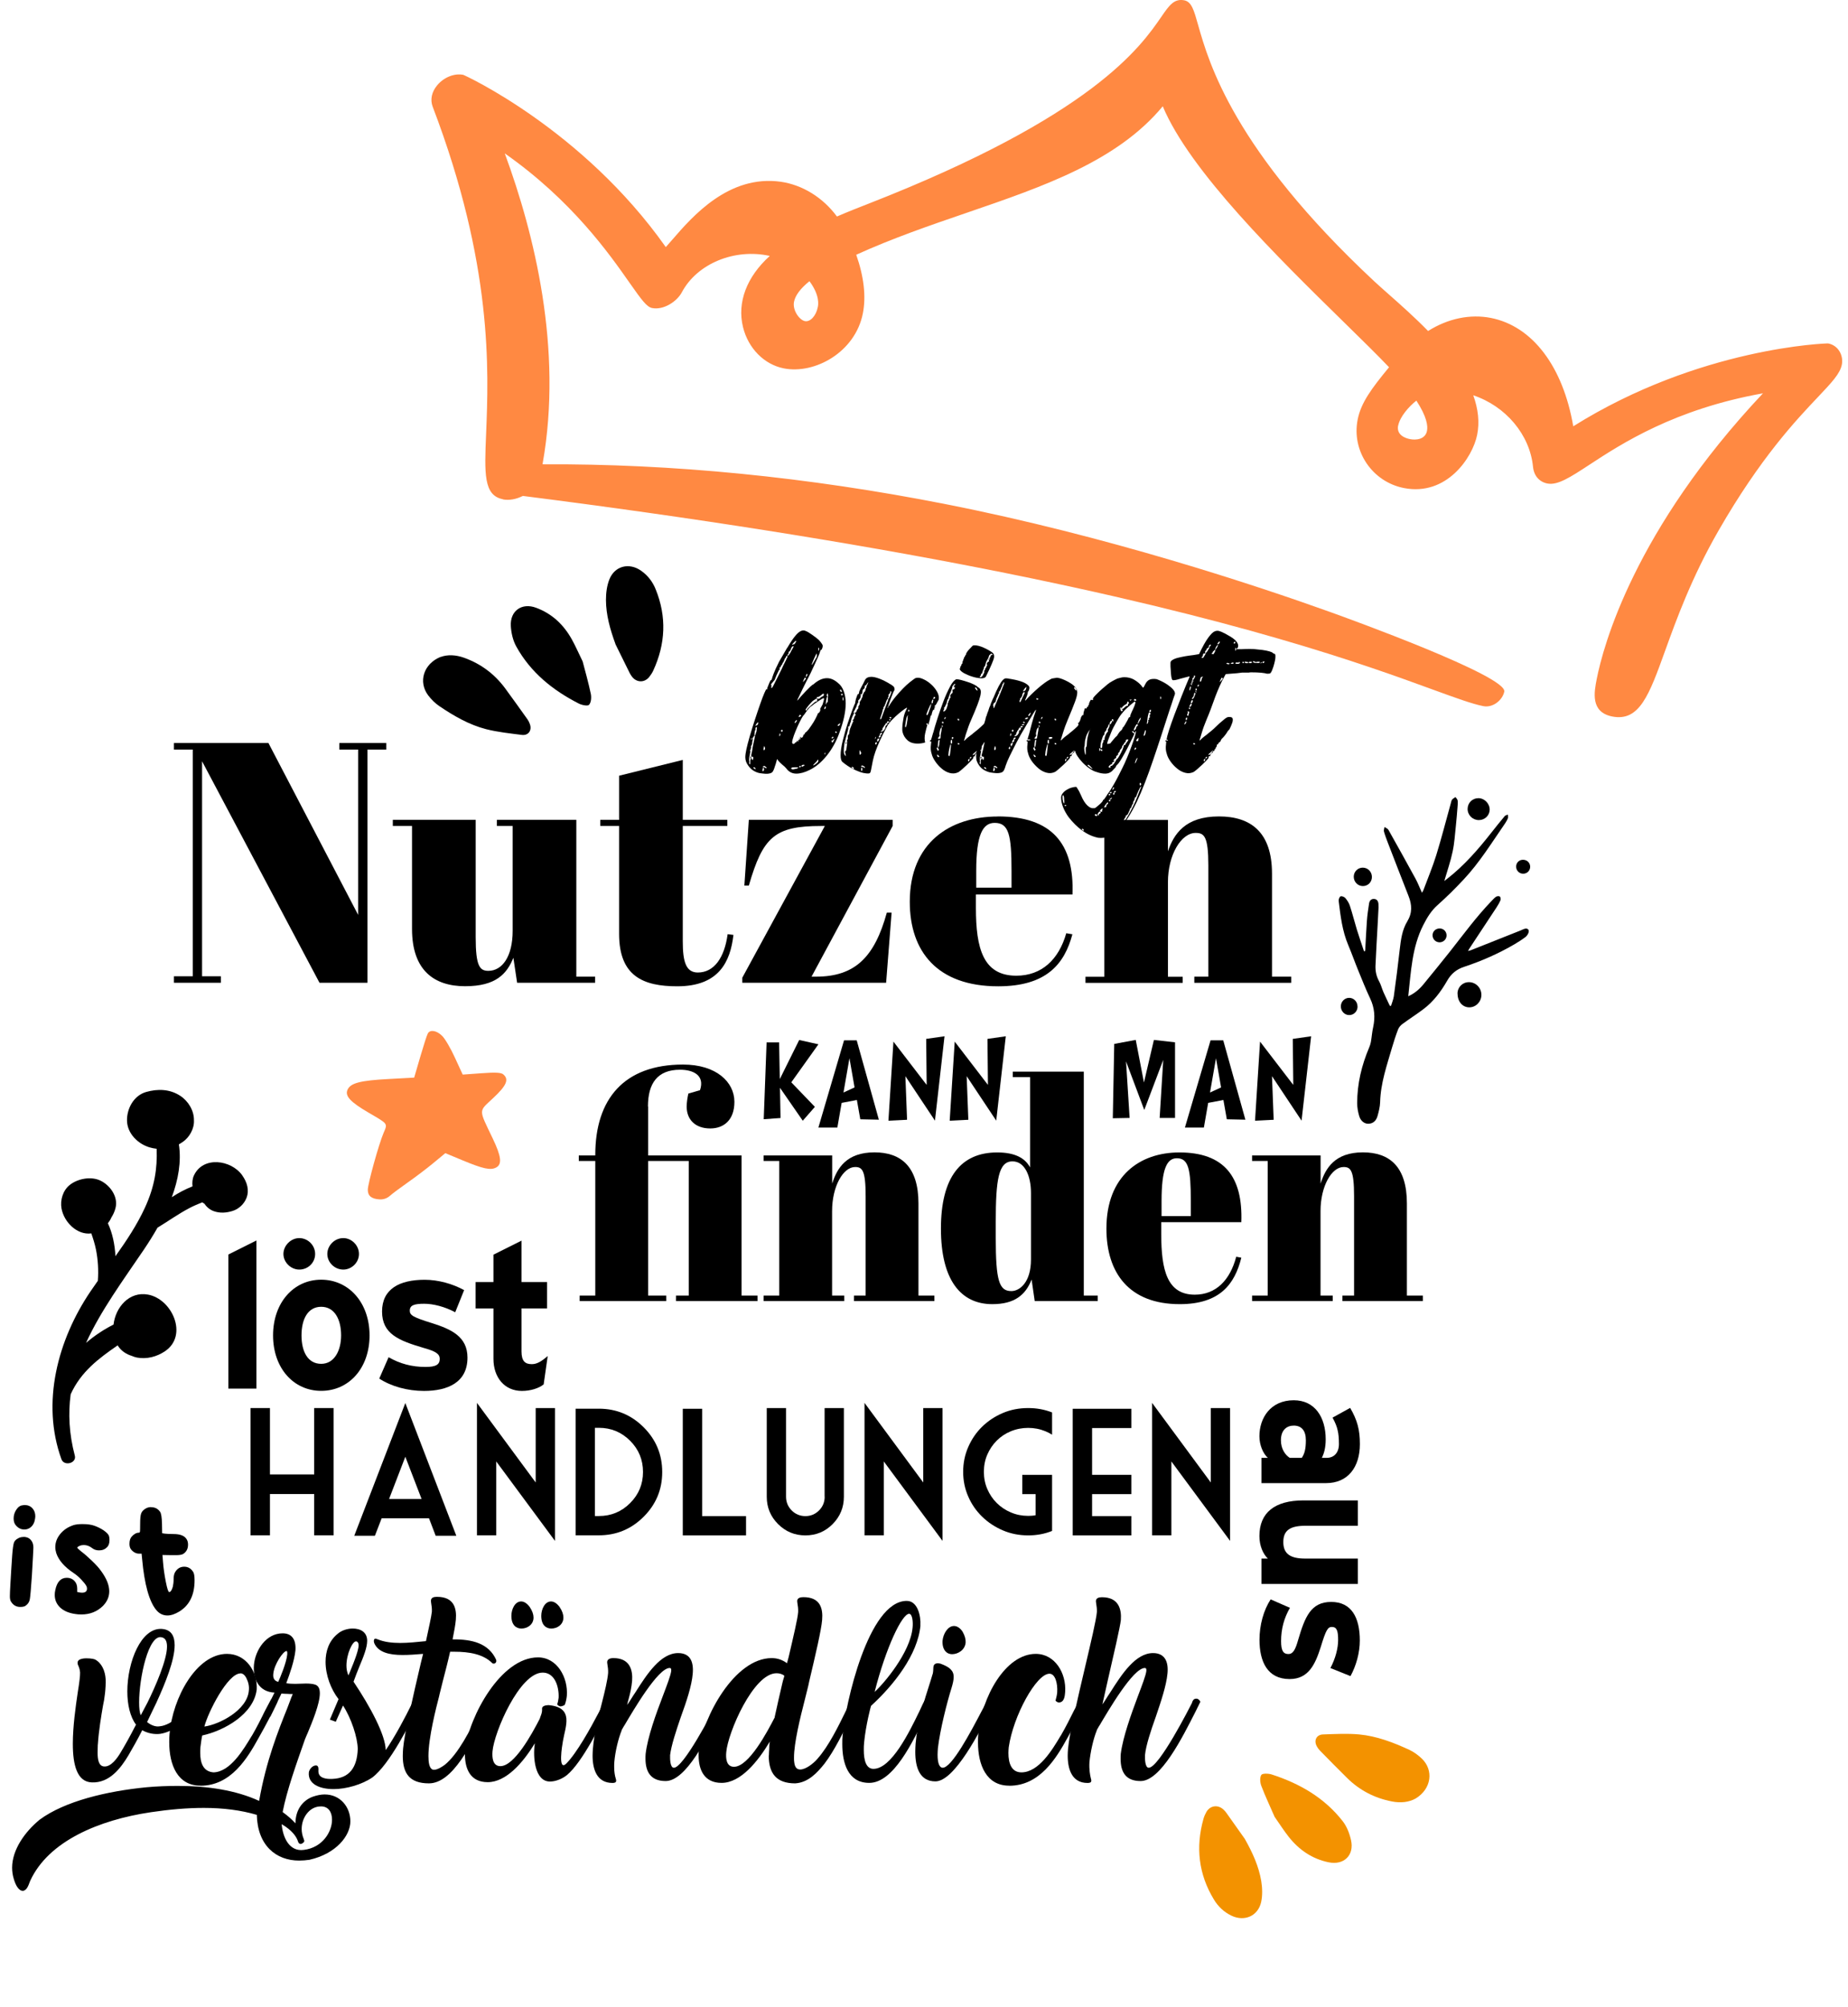 <?xml version="1.0" encoding="UTF-8"?>
<svg xmlns="http://www.w3.org/2000/svg" id="a" viewBox="0 0 231.93 251.85">
  <g>
    <path d="m46.12,123.34h-6.02l-14.74-27.8v26.98h2.36v.82h-5.89v-.82h2.36v-28.45h-2.36v-.82h11.86l11.26,21.57v-20.75h-2.36v-.82h5.89v.82h-2.36v29.26Z"></path>
    <path d="m64.9,123.34l-.47-3.14c-.82,2.02-2.19,3.57-6.06,3.57s-6.66-1.98-6.66-7.18v-12.93h-2.41v-.77h10.4v14.74c0,3.65.52,4.21,1.59,4.21,1.72,0,3.05-1.76,3.05-5.03v-13.15h-1.98v-.77h9.97v19.68h2.36v.77h-9.8Z"></path>
    <path d="m77.7,103.66h-2.36v-.77h2.36v-5.54l7.99-1.98v7.52h5.59v.77h-5.59v14.48c0,2.54.39,3.91,1.89,3.91,2.06,0,3.35-1.89,3.74-4.81l.73.09c-.39,3.35-1.8,6.45-7.05,6.45-4.25,0-7.3-1.25-7.3-6.57v-13.54Z"></path>
    <path d="m112.03,103.66l-10.18,18.91h.56c4.9,0,7.35-2.45,8.89-8.04h.6l-.69,8.81h-18.05v-.64l10.36-19.04h-.47c-5.84,0-7.3,1.38-9.07,7.48h-.56l.56-8.25h18.05v.77Z"></path>
    <path d="m125.23,102.46c6.75,0,9.62,3.39,9.37,9.8h-12.12v1.68c0,5.07.9,8.51,5.07,8.51,3.18,0,5.33-2.02,6.27-5.33l.77.13c-.99,3.7-3.22,6.53-9.32,6.53-7.65,0-11.09-4.38-11.09-10.61,0-7.43,5.07-10.7,11.04-10.7Zm1.72,8.94v-2.11c0-4.51-.34-6.02-2.11-6.02-1.5,0-2.32,1.46-2.32,6.02v2.11h4.43Z"></path>
    <path d="m146.58,102.89v3.95c.73-2.15,2.15-4.38,6.4-4.38,4,0,6.66,1.98,6.66,7.18v12.93h2.41v.77h-12.16v-.77h1.76v-13.96c0-3.65-.52-4.08-1.59-4.08-1.8,0-3.48,2.71-3.48,6.19v11.86h1.85v.77h-12.2v-.77h2.36v-18.91h-2.36v-.77h10.36Z"></path>
  </g>
  <g>
    <path d="m2.94,192.88c.5,0,.86.2,1.08.6.11.19.17.44.17.75,0,.18-.06,1.36-.19,3.54-.11,1.64-.2,2.62-.26,2.94s-.22.58-.48.77c-.14.13-.38.19-.72.19-.5,0-.88-.22-1.16-.67-.1-.16-.14-.38-.14-.67,0-.26.02-.8.07-1.61.02-.24.05-.81.1-1.7.05-.89.09-1.5.12-1.82.06-.83.14-1.37.22-1.6.08-.23.27-.42.58-.57.19-.1.4-.14.63-.14Zm.01-3.99c.06,0,.1-.01.13-.01.4,0,.73.13.98.4.25.27.37.61.37,1.02,0,.13-.03.34-.1.63-.1.32-.26.57-.49.75-.23.18-.49.27-.78.27-.42,0-.77-.17-1.06-.51-.19-.21-.29-.5-.29-.87,0-.4.11-.77.34-1.11.22-.34.49-.52.79-.55.02,0,.05,0,.11-.01Z"></path>
    <path d="m10.34,191.27c.63,0,1.14.07,1.54.22s.77.33,1.1.55c.33.23.54.43.64.6.08.14.12.35.12.63,0,.4-.1.7-.29.89-.26.27-.59.41-1.01.41-.34,0-.62-.09-.84-.26-.34-.27-.7-.41-1.08-.41-.18,0-.35.03-.52.1s-.27.14-.3.22c-.02.02.03.08.14.18s.24.21.38.33c.35.26.79.64,1.31,1.14s.9.92,1.12,1.24c.71.95,1.06,1.81,1.06,2.6,0,.69-.27,1.31-.82,1.86-.72.69-1.61,1.04-2.67,1.04-.32,0-.56-.02-.72-.05-.83-.11-1.48-.38-1.94-.81s-.69-.96-.69-1.6c0-.19.02-.39.07-.6.21-1.03.69-1.54,1.45-1.54.37,0,.68.12.93.37s.37.57.37.98v.43l.36.07s.13.02.24.02c.42,0,.63-.17.63-.51,0-.13-.03-.25-.1-.36-.11-.21-.33-.47-.64-.8-.31-.32-.62-.59-.93-.79-1.16-.77-1.89-1.61-2.19-2.51-.08-.27-.12-.52-.12-.75,0-.59.21-1.15.63-1.66.42-.51.98-.88,1.69-1.11.29-.08.65-.12,1.08-.12Z"></path>
    <path d="m18.96,189.15c.48,0,.86.19,1.13.58.14.19.22.69.24,1.49l.02,1.2.34.05c.26.03.63.05,1.11.05.8,0,1.34.21,1.61.63.13.19.19.43.19.7,0,.53-.21.92-.63,1.18-.18.1-.48.14-.92.14h-.53l-1.13-.02.07.89c.06.79.18,1.61.35,2.47.17.86.31,1.29.42,1.29.18,0,.33-.22.46-.67.06-.26.1-.58.1-.96s.07-.71.22-.92c.27-.42.64-.63,1.11-.63s.83.21,1.11.63c.13.18.19.54.19,1.08,0,1.8-.62,3.09-1.86,3.88-.56.35-1.08.53-1.54.53-.56,0-1.04-.23-1.42-.7-.88-1.08-1.47-3.2-1.76-6.36l-.07-.7h-.34c-.21,0-.41-.06-.61-.19-.2-.13-.35-.28-.45-.46-.08-.16-.12-.35-.12-.58,0-.42.1-.72.29-.92.29-.32.59-.48.89-.48.08,0,.13-.05.14-.16s.02-.41.02-.93c0-.63.04-1.06.12-1.3.08-.24.25-.44.51-.6.21-.14.45-.22.72-.22Z"></path>
  </g>
  <g>
    <g>
      <path d="m97.78,130.82l.18,9.49-2.11.15.36-9.64h1.56Zm4.94.23l-3.41,4.78,2.96,3.08-1.52,1.74-2.88-4.16v-1.07l2.43-4.9,2.43.54Z"></path>
      <path d="m107.53,138.05l-1.9.36-.54,3.1h-2.38l3.22-10.95h1.59l2.78,9.96-2.33-.05-.43-2.43Zm-.28-1.58l-.64-3.67-.75,4.31,1.39-.64Z"></path>
      <path d="m116.3,136.12l-.06-5.74,2.3-.33-1.2,10.59-3.71-5.58.21,5.47-2.34.12.63-9.93,4.15,5.41Z"></path>
      <path d="m123.99,136.12l-.06-5.74,2.3-.33-1.2,10.59-3.71-5.58.21,5.47-2.34.12.63-9.93,4.15,5.41Z"></path>
      <path d="m142.54,130.51l1.03,5.34,1.25-5.34,2.65.3v9.49h-1.93l.45-7.28-2.38,6.28-2.29-6.1.45,7.1-2.11.04.18-9.33,2.69-.5Z"></path>
      <path d="m153.53,138.05l-1.9.36-.54,3.1h-2.38l3.22-10.95h1.59l2.78,9.96-2.33-.05-.43-2.43Zm-.28-1.58l-.64-3.67-.75,4.31,1.39-.64Z"></path>
      <path d="m162.31,136.12l-.06-5.74,2.3-.33-1.2,10.59-3.71-5.58.21,5.47-2.34.12.63-9.93,4.15,5.41Z"></path>
    </g>
    <g>
      <path d="m81.34,138.87v6.14h11.73v17.58h2v.69h-10.23v-.69h1.6v-16.89h-5.1v16.89h2.28v.69h-10.87v-.69h1.96v-16.89h-2.07v-.69h2.07v-.08c0-6.99,3.6-11.33,11.01-11.33,4.17,0,6.45,2.19,6.45,4.68,0,2.3-1.35,3.34-3.03,3.34-1.92,0-2.96-1.15-2.96-2.73,0-.58.11-1.19.21-1.65l1.46-.42c.64-1.88-.86-2.57-2.5-2.57-2.82,0-4.03,1.69-4.03,4.61Z"></path>
      <path d="m104.44,145.01v3.53c.61-1.92,1.78-3.92,5.31-3.92,3.31,0,5.52,1.77,5.52,6.41v11.56h2v.69h-10.09v-.69h1.46v-12.48c0-3.26-.43-3.65-1.32-3.65-1.5,0-2.89,2.42-2.89,5.53v10.6h1.53v.69h-10.12v-.69h1.96v-16.89h-1.96v-.69h8.59Z"></path>
      <path d="m129.46,160.6c-.75,1.92-2.14,3.07-4.92,3.07-3.96,0-6.45-3.03-6.45-9.48s2.5-9.56,7.06-9.56c2.21,0,3.49.69,4.13,1.88v-11.33h-2.17v-.69h8.91v28.1h1.75v.69h-7.91l-.39-2.69Zm-.07-2.53v-8.37c0-2.07-.75-3.95-2.32-3.95-1.75,0-2.1,2.27-2.1,7.6v2c0,5.41.43,6.68,1.96,6.68,1.03,0,2.46-1.08,2.46-3.96Z"></path>
      <path d="m148.02,144.63c5.6,0,7.98,3.03,7.77,8.75h-10.05v1.5c0,4.53.75,7.6,4.21,7.6,2.64,0,4.42-1.8,5.2-4.76l.64.12c-.82,3.3-2.67,5.83-7.73,5.83-6.35,0-9.2-3.92-9.2-9.48,0-6.64,4.21-9.56,9.16-9.56Zm1.43,7.99v-1.88c0-4.03-.29-5.38-1.75-5.38-1.25,0-1.92,1.31-1.92,5.38v1.88h3.67Z"></path>
      <path d="m165.74,145.01v3.53c.61-1.92,1.78-3.92,5.31-3.92,3.32,0,5.52,1.77,5.52,6.41v11.56h2v.69h-10.09v-.69h1.46v-12.48c0-3.26-.43-3.65-1.32-3.65-1.5,0-2.89,2.42-2.89,5.53v10.6h1.53v.69h-10.12v-.69h1.96v-16.89h-1.96v-.69h8.59Z"></path>
    </g>
  </g>
  <g>
    <path d="m23.74,213.51c.33-.23.54-.17.89.17-.82,1.89-2.51,3.58-4.49,3.91-.72.1-1.57-.04-2.29-.45-.6,1.2-1.24,2.31-1.73,3.15-.97,1.63-2.39,3.48-4.57,3.4-1.88-.04-2.41-2.2-2.41-4.84,0-2.16.35-4.66.62-6.47.19-1.17.31-2.08.29-2.49-.02-.37-.14-.66-.23-.87-.04-.1-.08-.16-.08-.29-.04-.37.29-.51.66-.58.54-.08,1.26,0,1.5.1.86.43,1.3,1.44,1.36,2.49.04,1.09-.14,2.49-.33,3.3-.21,1.2-.54,3.21-.64,4.78,0,.06-.02.14-.02.21,0,.25-.02.58-.02.91,0,.8.1,1.69.8,1.75.87.08,1.65-1.01,2.1-1.77.54-.89,1.17-2.02,1.92-3.48-.74-.97-1.09-2.53-1.09-4.16,0-3.71,1.73-8.03,4.33-7.85,1.17.08,1.61.87,1.61,2.04,0,1.85-1.13,4.68-2.31,7.25l-1.15,2.39c.41.35.91.56,1.36.56.16,0,.37-.04.58-.08,1.38-.35,2.66-1.63,3.34-3.03l.02-.04Zm-6.28.12c0,.74.06,1.3.21,1.63l.84-1.59c1.01-2.04,2.45-5.36,2.45-7.02,0-.66-.19-1.07-.66-1.17-1.65-.43-2.84,5.07-2.84,8.16Z"></path>
    <path d="m25.15,224.1c-2.86,0-3.91-2.6-3.91-5.44,0-.35,0-.7.04-1.07v.02c.39-4.59,3.4-10.05,7.21-10.05,2.41,0,3.85,2.27,3.73,4.45-.35,3.09-4.06,5.19-6.84,5.79-.1.45-.16.97-.23,1.5-.02.21-.02.47-.02.68,0,1.2.33,2.35,1.67,2.45,2.1-.06,3.75-2.84,4.8-4.59v.02c.66-1.13,1.24-2.31,1.69-3.21.21-.41.54-.99.74-1.38.14-.06.27-.1.31-.1.25,0,.39.17.49.39l-.21.45c-.49,1.01-1.26,2.51-2.12,4.02-1.46,2.66-3.52,6.08-7.35,6.08Zm5.03-14.09c-1.61,0-4.08,4.9-4.53,6.67,1.85-.25,5.38-2.04,5.58-4.51.06-.52-.04-1.03-.31-1.57-.21-.41-.47-.6-.74-.6Z"></path>
    <path d="m32.22,227.76c-1.96-.58-4.2-.87-6.65-.87-2.04,0-4.28.19-6.63.54-6.53.97-12.85,3.63-15.14,8.59-.02.06-.08.17-.1.25-.14.37-.35.99-.84,1.03-.54-.02-.91-.74-1.13-1.5-.14-.45-.21-.93-.21-1.4,0-2.27,1.61-4.51,3.44-6.02,3.17-2.35,8.49-3.6,13.43-4.08,1.3-.12,2.68-.17,3.91-.17,3.77,0,7.31.54,10.22,1.88.89-5.05,2.39-8.78,3.56-11.7.23-.58.41-1.13.66-1.71-.25,0-.45,0-.64-.02-.21,0-.58-.02-.78-.04l-1.4,2.91c-.58-.12-.72-.14-.89-.23.47-.95.97-1.85,1.42-2.8-2.02-.1-2.72-1.77-2.58-3.48.17-1.88,1.54-3.96,3.6-3.96,1.15,0,1.69.76,1.61,2.12-.14,1.38-.78,3.13-1.07,3.91-.04.08-.04.12-.08.23.31.06.74.08,1.11.08.23,0,.45-.02.7-.02.23,0,.45-.02.64-.02.49,0,.91.04,1.24.16.37.17.52.52.52,1.07,0,1.32-.97,3.63-1.52,4.96-.1.25-.27.58-.35.82-1.05,2.99-2.27,6.39-2.8,9.12.64.47,1.11.87,1.61,1.42,0-1.73.93-2.88,2.16-3.34.51-.18,1.03-.29,1.5-.29,1.98,0,3.23,1.59,3.23,3.38s-1.77,4.06-5.13,4.82c-.41.06-.89.1-1.3.1-2.88,0-5.23-1.88-5.31-5.77Zm2.7-16.69c.23-.5,1.03-2.39,1.13-3.44.02-.29-.02-.43-.08-.43-.43,0-1.57,1.69-1.67,2.86-.06.51.1.89.62,1.01Zm2.47,20c-.19-.58-.74-1.38-2.04-2.14.14,1.63.93,3.48,2.78,3.23,2.35-.29,3.54-2.27,3.54-3.79,0-.93-.43-1.67-1.38-1.67-.16,0-.41.02-.66.1-.95.29-1.77,1.4-1.77,2.74,0,.41.08.82.27,1.28l-.02-.02c.17.31.04.41-.23.58-.27.1-.41-.06-.49-.29v-.02Z"></path>
    <path d="m44.27,204.38c.95,0,1.81.43,1.81,1.54,0,.84-.45,1.98-.97,3.21-.25.62-.51,1.26-.74,1.92,2.12,3.17,4,6.67,4.04,8.59,1.26-1.85,2.49-4.22,3.17-5.6.02-.04.06-.1.06-.1l.17-.33h-.02c.12-.27.21-.45.51-.45.25,0,.43.17.54.41l-.12.25-.06.06c-1.2,2.43-3.75,7.54-5.93,9.19-1.34.91-3.3,1.46-4.86,1.46-1.81,0-3.23-.66-3.11-2.08.04-.39.45-.89.89-.89.33,0,.33.37.31.7-.02.89.95,1.03,1.75.99,2.18-.08,3.11-1.48,3.19-3.75-.02-1.46-.82-3.87-1.85-5.46l-.91,2.04-.74-.27,1.09-2.57c-.95-1.22-1.63-2.99-1.63-4.68,0-1.32.41-2.62,1.52-3.52.49-.43,1.22-.66,1.9-.66Zm-.33,5.38c.51-1.22,1.24-3.05,1.03-3.5h.02c-.08-.17-.17-.25-.27-.27-.47-.08-1.24,1.59-1.24,3.05,0,.43.08.84.25,1.22l.21-.49Z"></path>
    <path d="m56.82,205.74c2.41-.02,4.51.47,5.46,2.58h-.02c.12.23-.12.58-.45.43-1.13-1.15-2.88-1.46-4.8-1.46h-.52c-.27,1.22-.6,2.47-.93,3.75l-.39,1.57-.06.27c-.37,1.42-1.34,5.21-1.34,7.5,0,.78.1,1.42.43,1.65.25.19.82.04,1.61-.54,1.71-1.36,3.28-4.51,4.22-6.49h-.02c.37-.76.68-1.38.99-1.75.02-.02.1-.02.23-.02.21,0,.37.12.47.39l-.74,1.54h.02c-1.77,3.69-4.16,8.65-7.15,8.65-2.45,0-3.28-1.28-3.28-3.44,0-.29.02-.6.04-.93.16-1.9,1.3-6.76,2.22-10.71l.29-1.17c-.93.08-1.77.14-2.58.14-1.67,0-3.03-.33-3.54-1.46-.12-.29-.1-.8.41-.5l-.02-.02c.82.35,1.81.47,2.86.47.99,0,2.16-.12,3.23-.23.37-1.71.68-3.11.74-3.69.02-.45-.04-.76-.08-1.03-.02-.14-.04-.27-.04-.37.04-.39.37-.47.76-.47,2.14,0,2.49,1.44,2.37,2.86-.06.72-.23,1.54-.41,2.47Z"></path>
    <path d="m70.87,213.96c-.06.08-.41.19-.51.19-.14,0-.31-.08-.43-.25.1-.29.14-.56.18-.84.06-1.4-.49-3.15-2-3.15-2.9,0-6.1,7.48-6.3,9.89-.06.78.02,1.85.99,1.85,1.73,0,3.91-3.93,4.94-5.95.08-.31.33-.72.29-1.22-.04-.37.39-.47.8-.49,1.63.14,2.16.8,2.25,1.67.08.89-.29,1.96-.43,2.84-.1.56-.64,3.79.39,2.86,1.34-1.34,3.05-4.43,4.12-6.47.31-.66.64-1.3.87-1.67.1-.04.21-.06.31-.06.25,0,.39.17.49.39l-.21.45c-1.13,2.29-3.54,7.19-5.48,8.78-.56.45-1.38.8-2.12.8-1.96,0-2.12-3.21-1.92-4.59,0-.06,0-.02.02-.21-1.48,2.45-3.61,4.88-5.91,4.88-2.16,0-2.86-1.63-2.86-3.5,0-.17,0-.41.02-.6.52-4.14,4.47-11.56,9.15-11.56,2.41,0,3.79,2.53,3.62,4.82-.04.39-.12.76-.25,1.11l-.02.02Zm-3.91-10.96c0,.89-.78,1.38-1.52,1.38-.64,0-1.26-.41-1.26-1.59,0-.87.47-1.81,1.22-1.81.33,0,.7.19,1.07.68.35.51.49.97.49,1.34Zm3.75,0c0,.89-.78,1.38-1.52,1.38-.64,0-1.26-.41-1.26-1.59,0-.87.47-1.81,1.22-1.81.33,0,.7.19,1.07.68.35.51.49.97.49,1.34Z"></path>
    <path d="m78.74,213.92c.33-.45.64-1.01,1.01-1.54,1.46-2.31,3.17-4.92,5.36-4.92,1.52,0,1.96,1.09,1.83,2.58-.12,1.52-.8,3.54-1.5,5.46-.6,1.75-1.2,3.58-1.34,4.76-.02.56.02,1.59.47,1.59,1.19.02,4.72-6.76,5.33-7.95,0-.02.04-.1.06-.12l.08-.17c.12-.25.21-.43.49-.43.27,0,.41.17.51.39-.19.33-.45.82-.66,1.3-1.63,3.23-4.28,8.65-6.84,8.65-1.9,0-2.53-1.19-2.53-2.82,0-.16,0-.41.02-.6.25-2.12,1.3-5.01,2.12-7.15.56-1.48,1.03-2.7,1.09-3.25.02-.27-.04-.37-.19-.37-1.48,0-4.57,5.33-5.71,7.25v-.02l-.33.58h.02c-.45,1.11-.82,2.7-.93,3.98-.02.23-.02.43-.02.64,0,.66.1,1.13.19,1.42.04.12.06.21.06.29,0,.23-.19.29-.45.29-2,0-2.51-1.75-2.51-3.44,0-.27.02-.56.04-.84.14-1.79.68-4.04,1.13-5.77.37-1.46.7-2.82.78-3.75.02-.43-.04-.76-.08-1.03-.02-.14-.04-.25-.04-.35.02-.37.39-.49.78-.49,2.08,0,2.45,1.5,2.35,2.86-.06.74-.23,1.52-.41,2.18-.08.31-.17.58-.21.82Z"></path>
    <path d="m96.5,220.31c0-.25.02-.54.04-.84.02-.37-.02-.37.08-.91-1.52,2.53-3.67,5.19-6.06,5.19-2.16,0-2.88-1.61-2.88-3.44,0-.21,0-.45.02-.66.52-4.14,4.47-11.56,9.15-11.56.74,0,1.36.23,1.92.64l.21-.78c.6-2.59,1.13-4.8,1.19-5.64.02-.45-.04-.78-.08-1.03-.02-.14-.04-.27-.04-.37.02-.37.39-.47.78-.47,2.14,0,2.47,1.44,2.35,2.86-.1,1.26-.84,4.41-1.63,7.75-.1.56-.33,1.36-.54,2.25-.6,2.33-1.36,5.44-1.36,7.27,0,.25,0,.47.04.66.08.6.35.84.74.84.68,0,1.63-.72,2.16-1.34,1.42-1.59,2.66-4.16,3.48-5.83.37-.76.64-1.34.8-1.57.1-.08.25-.1.33-.1.23,0,.37.17.47.39-.27.49-.54,1.13-.82,1.71-.97,1.98-2.1,4.33-3.36,5.99-.93,1.17-2.06,2.39-3.69,2.49-2.41,0-3.32-1.3-3.32-3.5Zm.72-4.8c.29-1.36.64-2.86.99-4.37.06-.29.17-.54.23-.84-.27-.21-.6-.31-.99-.31-2.91,0-6.1,7.48-6.3,9.89-.08.78,0,1.85.97,1.85,1.85,0,4.16-4.35,5.13-6.24l-.02.02Z"></path>
    <path d="m115.52,203.99c-.33,3.67-3.36,7.5-6.2,10.09-.02,0-.66,2.43-.87,4.59-.04.35-.04.66-.04.97,0,1.32.31,2.35,1.21,2.35,2.25,0,4.51-4.63,5.75-7.19.33-.74.62-1.34.78-1.54.1-.08.25-.1.33-.1.25,0,.39.17.5.39l-.7,1.42h.02c-1.73,3.69-4.18,8.78-7.21,8.78-2.68,0-3.38-2.51-3.38-4.86,0-.37,0-.76.04-1.11v.02c.33-3.91,3.23-16.89,8.05-16.89,1.38,0,1.79,1.92,1.71,3.09Zm-5.75,8.34c1.13-1.01,4.47-4.92,4.76-8.05.08-.7-.02-1.75-.43-1.75-.89,0-2.91,4.22-4.33,9.8Z"></path>
    <path d="m117.07,210.05c.04-.23.06-.43.06-.58,0-.18.02-.31.04-.39.1-.35.47-.39.87-.29,1.13.41,1.65.87,1.65,1.65,0,.39-.1.84-.27,1.4-.56,1.77-1.44,5.25-1.71,7.54-.02.27-.04.62-.04.84,0,.97.19,1.61.64,1.63,1.15,0,3.54-4.53,4.88-7.09.35-.66.62-1.17.82-1.5.12-.06.23-.1.31-.1.21,0,.37.17.52.41l-.23.43c-1.61,3.34-4.82,9.56-7.21,9.56-1.92,0-2.53-1.65-2.53-3.71,0-.33.02-.68.04-1.01.23-2.68,1.03-5.27,1.87-7.87l.29-.95v.02Zm4.12-3.91c-.08.93-.95,1.46-1.71,1.46-.66,0-1.24-.54-1.19-1.67.08-.89.66-1.87,1.44-1.87.35,0,.74.21,1.07.7.31.54.41.99.39,1.38Z"></path>
    <path d="m126.65,224.1c-2.86,0-3.91-2.6-3.91-5.44,0-.35,0-.7.04-1.07v.02c.39-4.59,3.4-10.05,7.21-10.05,2.43,0,3.85,2.45,3.69,4.78-.04.5-.1,1.32-.8,1.32-.14-.02-.25-.06-.41-.23.1-.37.19-.74.21-1.03.08-1.15-.25-2.35-.97-2.35-1.65,0-4.55,5.31-5.11,9.23-.02.23-.04.49-.04.72,0,1.3.39,2.43,1.63,2.43,2.16,0,3.85-2.78,4.92-4.59v.02c.66-1.13,1.24-2.31,1.69-3.21.21-.41.54-.99.74-1.38.14-.06.27-.1.31-.1.25,0,.39.17.49.39l-.21.45c-.49,1.01-1.26,2.51-2.12,4.02-1.46,2.66-3.52,6.08-7.35,6.08Z"></path>
    <path d="m138.34,213.92c.35-.47.64-1.01,1.01-1.54,1.46-2.31,3.17-4.92,5.36-4.92,1.5,0,1.96,1.11,1.81,2.58-.14,1.5-.82,3.52-1.46,5.4-.64,1.79-1.24,3.61-1.36,4.82-.02.56.02,1.59.47,1.59,1.3,0,5.17-7.64,5.4-8.08l.06-.14h-.02c.12-.27.21-.45.54-.45.23,0,.39.17.5.39l-.62,1.26c-1.65,3.25-4.37,8.69-6.88,8.69-1.9,0-2.51-1.17-2.51-2.8,0-.18,0-.43.02-.62.27-2.12,1.32-5.01,2.12-7.15.56-1.48,1.03-2.7,1.09-3.25.02-.27-.04-.37-.19-.37-1.48,0-4.57,5.33-5.71,7.25v-.02l-.33.58h.02c-.45,1.09-.8,2.7-.93,3.98-.06.97.08,1.67.17,2.04.04.12.06.23.06.31,0,.23-.18.29-.47.29-1.98,0-2.49-1.75-2.49-3.44,0-.27.02-.56.04-.84.17-1.92,1.2-6.26,2.12-10.18.74-3.15,1.42-6.01,1.5-6.98.02-.45-.04-.76-.08-1.03-.02-.14-.04-.27-.04-.37.02-.37.37-.47.76-.47,2.08,0,2.47,1.48,2.37,2.86-.08.82-.93,4.49-1.61,7.44l-.72,3.21Z"></path>
  </g>
  <g>
    <path d="m28.66,174.27v-16.83l3.52-1.76v18.59h-3.52Z"></path>
    <path d="m40.31,174.55c-3.47,0-6.04-2.86-6.04-6.96s2.58-6.99,6.04-6.99,6.07,2.88,6.07,6.99-2.58,6.96-6.07,6.96Zm-2.75-15.22c-1.07,0-1.99-.92-1.99-1.96s.92-1.99,1.99-1.99,1.99.89,1.99,1.99-.89,1.96-1.99,1.96Zm2.75,4.67c-1.68,0-2.47,1.56-2.47,3.59s.79,3.57,2.47,3.57,2.5-1.71,2.5-3.57c0-2.01-.82-3.59-2.5-3.59Zm2.78-4.67c-1.12,0-2.01-.92-2.01-1.96s.89-1.99,2.01-1.99c1.02,0,1.96.89,1.96,1.99s-.94,1.96-1.96,1.96Z"></path>
    <path d="m57.14,164.69c-1.33-.71-2.78-1.07-3.9-1.07-1.25,0-1.81.18-1.81.87,0,.56.38.82,2.78,1.56,2.4.76,4.46,1.68,4.46,4.33,0,3.11-2.47,4.18-5.46,4.18-2.04,0-4.11-.56-5.61-1.55l1.17-2.68c1.43.82,2.93,1.22,4.64,1.22,1.33,0,1.78-.31,1.78-1.02,0-.59-.48-.94-1.96-1.35-3.19-.94-5.28-1.76-5.28-4.59s2.19-3.98,5.35-3.98c1.71,0,3.52.51,4.95,1.3l-1.12,2.78Z"></path>
    <path d="m68.23,173.74c-.59.48-1.63.82-2.73.82-2.17,0-3.57-1.68-3.57-4.03v-6.32h-2.24v-3.31h2.24v-3.44l3.52-1.76v5.2h3.21v3.31h-3.21v5.38c0,1.27.48,1.61,1.3,1.61.61,0,1.17-.31,1.99-1.02l-.51,3.57Z"></path>
  </g>
  <g>
    <path d="m41.87,192.68h-2.44v-5.18h-5.55v5.18h-2.44v-15.97h2.44v8.33h5.55v-8.33h2.44v15.97Z"></path>
    <path d="m47.9,190.54l-.85,2.2h-2.59l6.41-16.66,6.4,16.66h-2.59l-.84-2.2h-5.94Zm.93-2.42h4.08l-2.04-5.3-2.04,5.3Z"></path>
    <path d="m67.23,186.06v-9.35h2.42v16.67l-7.37-9.97v9.27h-2.42v-16.62l7.37,9.99Z"></path>
    <path d="m72.24,192.68v-15.89h2.92c2.19,0,4.07.78,5.62,2.33s2.33,3.42,2.33,5.62-.78,4.06-2.33,5.61c-1.55,1.55-3.42,2.33-5.62,2.33h-2.92Zm2.42-13.48v11.06h.51c1.52,0,2.83-.54,3.91-1.62s1.62-2.38,1.62-3.91-.54-2.84-1.62-3.92-2.39-1.62-3.91-1.62h-.51Z"></path>
    <path d="m85.69,176.8h2.43v13.47h5.51v2.42h-7.94v-15.89Z"></path>
    <path d="m103.49,187.84v-11.13h2.42v11.13c0,1.34-.47,2.48-1.41,3.43s-2.08,1.42-3.42,1.42-2.48-.47-3.43-1.42c-.95-.95-1.42-2.09-1.42-3.43v-11.13h2.42v11.13c0,.67.24,1.24.71,1.72.47.47,1.05.71,1.72.71s1.24-.24,1.71-.71c.47-.47.71-1.05.71-1.72Z"></path>
    <path d="m115.87,186.06v-9.35h2.42v16.67l-7.37-9.97v9.27h-2.42v-16.62l7.37,9.99Z"></path>
    <path d="m129.97,190.15v-2.64h-1.67v-2.42h3.74v7.04c-.94.38-1.94.56-3,.56-1.14,0-2.2-.21-3.18-.63s-1.85-.99-2.59-1.71c-.74-.72-1.33-1.56-1.75-2.53-.43-.97-.64-2.01-.64-3.11s.21-2.14.64-3.12,1.01-1.83,1.75-2.55c.74-.72,1.6-1.29,2.59-1.71.99-.42,2.05-.62,3.18-.62,1.06,0,2.06.18,3,.55v2.79c-.27-.17-.55-.31-.84-.43-.68-.28-1.4-.42-2.16-.42s-1.49.14-2.17.42c-.68.28-1.27.67-1.77,1.17-.5.5-.9,1.09-1.19,1.76s-.43,1.39-.43,2.16.14,1.49.43,2.16.68,1.26,1.19,1.76c.5.5,1.09.89,1.77,1.18s1.4.43,2.17.43c.32,0,.63-.02.93-.08Z"></path>
    <path d="m134.63,176.8h7.36v2.42h-4.93v5.87h4.93v2.42h-4.93v2.76h4.93v2.42h-7.36v-15.89Z"></path>
    <path d="m151.96,186.06v-9.35h2.42v16.67l-7.37-9.97v9.27h-2.42v-16.62l7.37,9.99Z"></path>
  </g>
  <g>
    <path d="m96.24,86.48c.06.04.08.05.08.03s0-.05-.03-.08c0-.06.02-.14.07-.25.05-.11.09-.23.14-.35.05-.12.09-.23.14-.32.05-.09.08-.14.1-.14.06,0,.1-.06.14-.17,0-.06.07-.26.2-.62.13-.35.36-.87.7-1.54l1.04-1.79v.03c.37-.64.69-1.11.95-1.43.26-.32.49-.53.69-.63s.37-.13.53-.08c.16.05.31.12.46.21.35.22.69.46,1,.7.31.24.56.51.74.81.07.09.08.23.03.42-.06.19-.11.28-.17.28s-.11.12-.17.36c-.02.07-.08.24-.2.5-.11.26-.25.57-.42.93s-.34.72-.52,1.11c-.18.38-.35.72-.52,1.02-.15.3-.32.65-.52,1.05s-.37.76-.52,1.08c-.04.04-.07.1-.08.18s-.04.15-.06.18c.13-.17.3-.36.5-.59.21-.22.41-.44.6-.65.2-.21.38-.39.55-.55.17-.16.3-.26.39-.29.58-.52,1.15-.78,1.71-.78.47,0,.92.2,1.37.59.34.26.58.62.74,1.07.16.45.24.94.24,1.49,0,1.03-.26,2.26-.79,3.7-.39,1.08-.92,2.04-1.58,2.86-.66.82-1.37,1.42-2.12,1.79-.63.32-1.21.48-1.71.48s-.93-.21-1.23-.62c-.06-.07-.13-.15-.22-.24s-.19-.16-.28-.24c-.15-.13-.29-.27-.43-.41-.14-.14-.2-.24-.18-.29h-.06c-.04.06-.07.15-.1.28-.03.13-.06.25-.1.36l-.08.22c-.11.39-.22.64-.34.76-.11.11-.33.18-.64.2-.15,0-.33,0-.53-.03-.21-.02-.38-.05-.53-.08-.56-.15-1-.46-1.32-.93-.24-.32-.36-.66-.36-1.04,0-.26.05-.6.14-1.02.09-.42.23-.96.42-1.61.21-.71.42-1.42.66-2.13.23-.71.45-1.35.65-1.92.2-.57.37-1.03.52-1.37.15-.35.24-.51.28-.49h.03Zm-2.16,9.14s-.06.06-.06.13.02.12.06.15c.06.11.08-.03.08-.42.04-.28.09-.56.15-.85.07-.29.12-.57.15-.85l.28-1.32c.04-.09,0-.14-.08-.14-.02,0-.03,0-.03.03l-.06.11c0,.06,0,.08-.03.08s-.04,0-.06.03c-.04.04-.05.07-.03.08.02.09.02.17.01.22,0,.06-.02.11-.04.17,0,.02,0,.03-.01.04,0,0-.01.02-.01.04v.22c-.04.08-.06.13-.06.17-.07.07-.11.14-.11.2.08.07.08.12,0,.14,0,.02,0,.08-.01.2,0,.11-.03.24-.07.39-.02.13-.04.25-.06.36-.02.11-.04.19-.06.22v.14s0,.07-.01.11c0,.04,0,.08.01.11v.22h.03Zm.08-1.35c.06-.02.07-.1.03-.25-.04.11-.06.18-.07.21,0,.03,0,.04.04.04Zm0,.92c.02.09.04.13.07.11s.06-.1.1-.25c0-.11,0-.18-.01-.2,0-.02-.05.02-.13.11-.06.06-.07.13-.03.22Zm.14-2.38c.06-.02.07-.09.03-.22-.06.11-.08.19-.07.22,0,.04.03.04.07,0h-.03Zm.25,2.35c0-.13-.04-.2-.11-.2-.06,0-.09.04-.1.13s0,.15.04.21c.04.07.07.11.08.1s.05-.09.08-.24Zm.06,1.26c.13.09.21.14.22.13.02,0,0-.06-.03-.15-.02-.02-.04-.04-.07-.07-.03-.03-.05-.04-.07-.04-.13,0-.15.05-.06.14Zm.08-4.32c-.04.13,0,.2.08.2l.06-.17s.03-.08.04-.14.03-.11.07-.17l.06-.56c-.09-.02-.14,0-.14.03s-.02.07-.06.11c.04.07.03.16-.03.25-.02.04-.03.08-.03.11-.04.09-.05.15-.03.17,0,.08,0,.13-.03.17Zm.42-1.46s-.07.06-.15.17c-.08.11-.14.21-.15.28.02,0,.03,0,.04-.01,0,0,.02-.01.04-.01.02,0,.03,0,.03-.03.09,0,.16-.06.2-.17v.03s.03-.06.03-.14v-.08l-.03-.03Zm.67,6.14s.04-.03.07-.08c.03-.06.04-.1.04-.14,0-.13-.03-.2-.08-.2-.04,0-.07.03-.08.08-.02.06-.03.11-.03.17-.02.06-.02.11,0,.15.02.05.05.05.08.01Zm.22-.45c.09.07.16.1.2.07.04-.03,0-.08-.08-.15-.17-.17-.31-.16-.42.03h.15c.07,0,.12.02.15.06Zm-.17-2.44c-.02.13-.01.21.01.24.03.03.06.02.1-.01.07-.07.09-.18.06-.31-.04-.11-.07-.17-.08-.18-.02,0-.05.08-.08.27Zm.95-8.04c-.02.07,0,.16.06.25-.06.06-.07.13-.03.22.04.09.14-.04.31-.39l.98-1.96c.11-.26.23-.51.36-.76.13-.24.25-.5.36-.76v.03s.05-.07.03-.11c-.02-.04-.05-.06-.08-.06-.08,0-.12.06-.14.17,0,.02,0,.04-.03.06v.03c-.08,0-.11.05-.11.14l-.14.31s0,.04-.03.06-.03.05-.03.08v-.03c-.08.07-.11.15-.11.22,0,.02-.03.06-.08.11-.07.06-.11.14-.11.25l-.06.03c-.09,0-.12.06-.08.17.02.09,0,.15-.08.17l-.31.65-.25.62s-.07.05-.08.08c-.04.04-.06.07-.07.08,0,.02-.02.04-.04.06-.11.11-.19.21-.22.28Zm1.15,6.25c-.04-.06-.07-.07-.08-.04-.02.03-.03.08-.03.15-.02.09-.02.15,0,.17s.05,0,.08-.06c.04-.09.05-.17.03-.22Zm.22-.5c-.09,0-.14.04-.14.11s.04.11.11.11.11-.04.11-.11-.03-.11-.08-.11Zm.73-9.5c-.08.13-.07.2.03.2.02-.02.04-.05.06-.08.02-.04.04-.06.06-.07.02,0,.04-.03.06-.07l.17-.28v-.03l.36-.64c-.08-.04-.14-.03-.2.03-.06.06-.09.11-.11.17-.02.06-.05.12-.08.2-.04.08-.07.13-.11.17h.03c-.07.04-.13.08-.17.13-.04.05-.04.08,0,.1.02.04,0,.09-.08.17v.03Zm1.29,14.29c.06-.06-.03-.09-.25-.1-.22,0-.4,0-.53.04-.11.06-.13.11-.06.17.07.06.19.07.34.03s.25-.06.31-.06l.17-.08h.03Zm-.28-15.98s-.12.07-.25.21c-.13.14-.21.24-.25.29h.14s.03,0,.03-.03c.04-.04.07-.05.11-.03.04,0,.09-.07.17-.2.04-.06.07-.11.08-.17s0-.08-.03-.08Zm.98,9.33c-.17.22-.35.53-.53.91-.19.38-.35.76-.5,1.12-.15.36-.27.7-.35.99-.08.3-.1.48-.04.53v-.03c.04.11.1.14.2.08.11-.04.15-.08.11-.14.17-.02.25-.09.25-.22,0-.09.02-.08.06.03.06.06.09.08.1.07,0,0,.01-.06.01-.15,0-.06,0-.08.03-.08.11.06.15.04.11-.06,0-.02,0-.04-.03-.06l-.06-.06c.06-.02.1,0,.14.06.04.09.06.12.07.08,0-.04.01-.09.01-.17-.04-.11-.04-.17,0-.17s.06.02.06.06c0,.09.06.09.2,0,.08-.11.11-.19.11-.22-.04-.04-.02-.07.06-.11.09-.04.14-.11.14-.22.13-.07.28-.21.45-.42l.37-.53c.19-.26.36-.56.53-.88.17-.33.26-.54.28-.63.09-.02.17-.09.24-.22.07-.13.08-.24.04-.34l.31-.56c.09-.3.15-.5.17-.62.02-.11,0-.17-.06-.17-.02,0-.08.03-.2.1-.11.07-.24.15-.38.24-.14.09-.28.19-.42.28-.14.09-.24.17-.29.22l-.22.17c-.15.04-.47.41-.95,1.12Zm-.9.62s-.09.06-.17.17c-.04.07-.06.12-.06.14v.08c.06,0,.12-.06.2-.17.04-.04.06-.08.06-.14v-.06l-.03-.03Zm.31-.5c-.08.15-.04.18.11.08.04-.04.07-.06.11-.06l.06-.03c-.04-.09-.08-.14-.14-.14s-.1.05-.14.14Zm.2,6.36s.03-.07.03-.08-.03-.03-.08-.03c-.07,0-.11.04-.11.11s.02.11.06.11.07-.04.11-.11Zm.5-.17c0-.06-.05-.08-.15-.07-.1,0-.17.03-.21.07-.07.17,0,.21.2.11h-.03l.2-.11Zm-.11-10.73c-.15.32-.11.34.11.06.11-.11.17-.2.17-.25s-.06-.08-.17-.08c0,.06-.04.14-.11.25v.03Zm.03,6.45s-.02,0,0-.03l.06.03h-.06Zm.08,0h-.03.03Zm1.07-3.84s-.11.09-.22.21c-.11.12-.22.25-.34.38-.11.13-.21.26-.29.38-.08.12-.12.19-.1.21.06.04.11.06.17.06-.04-.06,0-.15.14-.29s.36-.35.7-.63c.17-.17.3-.24.39-.22.04,0,.06-.07.06-.2,0-.11,0-.17-.03-.18-.02,0-.08.02-.2.1l-.31.2h.03Zm-.87-3.22c-.04.13-.05.21-.03.24.02.03.06,0,.11-.1h-.03s.07-.05.08-.1c.02-.05.03-.09.03-.13-.04-.09-.09-.07-.17.08Zm1.32-2.69s-.06.07-.13.2c-.07.13-.14.28-.21.45-.08.17-.14.33-.2.48s-.08.23-.08.25c0,.06.03.05.08-.03s.12-.19.2-.34c.06-.09.12-.2.18-.31.06-.11.09-.16.07-.14h.03s.07-.14.08-.31c.02-.17,0-.25-.03-.25Zm.08,13.71c.13-.13.16-.27.08-.42-.04.06-.09.13-.15.22-.07.09-.15.18-.24.25-.15.15-.22.24-.22.27s.07,0,.2-.07c.04-.04.07-.06.08-.06l.25-.2Zm.08-8.27c-.06,0-.1.01-.14.04-.04.03-.04.06,0,.1.13.15.28.14.45-.03.04-.06.08-.09.13-.11s.09-.04.13-.06c.09-.04.15-.1.17-.2.02-.09,0-.14-.08-.14-.04,0-.08.02-.14.07-.06.05-.1.09-.14.13-.17.13-.29.2-.36.2Zm0-7.04c0-.07.05-.11.14-.11v.03s0,.03.01.04c0,0,.01.02.01.04,0,.07-.04.11-.11.11-.06,0-.09-.01-.1-.04,0-.03,0-.06.04-.1v.03Zm.14.92c-.04-.07-.08-.07-.11.03,0,.15,0,.25.01.29,0,.05.03.02.07-.07.02-.04.03-.12.03-.25Zm.84,7.34s0-.05-.03-.04c-.02,0-.05.04-.08.1-.06.06-.08.12-.08.2,0,.06.01.08.04.06.03-.02.06-.05.1-.08v.03c.06-.11.07-.2.06-.25Zm-.06,5.97s0-.1-.03-.25c-.06.13-.08.21-.06.25.02.04.05.04.08,0Zm.06-6.22c.04-.09.08-.17.13-.24s.07-.08.07-.04c.04-.06.05-.1.04-.13,0-.03,0-.09.01-.18.04-.26.02-.39-.06-.39-.04,0-.07.05-.08.14-.02.09-.04.19-.06.28l-.06.56Zm.14-1.29c-.04.11-.04.19,0,.22v-.03c.04.09.07.14.11.13.04,0,.05-.09.03-.24-.04-.24-.08-.27-.14-.08Zm.76,5.72s-.05.07-.08.11l-.03.03c-.04-.09-.07-.13-.08-.1-.02.03,0,.09.03.18.04.09.07.14.08.13.02,0,.08-.09.17-.24.07-.17.11-.26.1-.27,0,0-.07.04-.18.15Zm0-.42c-.09.06-.15.11-.17.15-.02.05,0,.07.08.07.06,0,.11-.05.17-.14l-.08-.08Zm.39-.62s-.07-.03-.08-.03-.03.03-.03.08c0,.08.04.11.11.11s.11-.03.11-.08l-.08-.08h-.03Zm.34-.95c-.19.15-.2.22-.03.22.04,0,.07-.02.1-.06.03-.04.05-.07.07-.11.04-.09.05-.14.03-.15-.02,0-.08.02-.17.1Zm.22-4.34s-.06.02-.06.07,0,.09.03.13c.02.04.04.06.06.07.02,0,.04.02.06.04.02.02.04.03.06.03v-.17s-.07-.07-.08-.11c-.02-.04-.04-.06-.06-.06Zm.28.62c0-.06-.04-.08-.11-.08s-.11.03-.11.08c0,.08.04.11.11.11s.11-.04.11-.11Zm.06.45c-.04-.13-.06-.18-.07-.14,0,.04-.01.12-.01.25,0,.11,0,.19.01.22s.03,0,.07-.08c.04-.07.04-.16,0-.25Z"></path>
    <path d="m116.25,90.9s.08.06.14.06c-.09.3-.19.66-.28,1.08s-.09.8,0,1.14c-.19.06-.35.09-.5.11-.15.02-.3.03-.45.03-.54,0-.97-.14-1.28-.43-.31-.29-.51-.62-.6-1-.04-.13-.05-.3-.04-.52,0-.21.03-.44.06-.67.03-.23.07-.46.11-.69.05-.22.1-.4.15-.53l.08-.2s.04-.09.07-.15c.03-.06.05-.12.07-.15.02-.06.04-.1.06-.14,0-.06-.1,0-.31.14-.21.15-.45.34-.73.57-.28.23-.56.5-.84.79s-.49.56-.62.8c-.37.69-.68,1.29-.91,1.81-.23.51-.42.97-.56,1.37-.14.4-.25.78-.32,1.12s-.14.69-.2,1.02c0,.02,0,.04-.01.06,0,.02-.01.04-.01.06-.04.21-.08.35-.14.42-.06.07-.21.09-.48.06-.24-.02-.5-.08-.78-.18-.28-.1-.56-.22-.84-.36-.28-.14-.54-.29-.77-.45s-.42-.3-.57-.43c-.17-.13-.25-.41-.25-.84,0-.5.09-1.14.28-1.89.19-.76.39-1.48.62-2.17s.43-1.28.62-1.77c.19-.49.29-.73.31-.73,0-.04,0-.12.03-.24s.05-.25.1-.39.09-.26.13-.36c.04-.1.08-.15.11-.15.07,0,.11-.06.11-.17,0-.09.06-.26.18-.49.12-.23.24-.45.35-.66l.22-.45c.15-.26.41-.39.79-.39.28,0,.62.08,1.04.24.41.16.81.36,1.21.6.06.06.1.08.14.08.15.09.28.18.38.27.1.08.15.22.15.41,0,.06-.02.1-.06.14-.04.06-.09.16-.15.32-.07.16-.14.34-.21.53-.08.2-.15.4-.22.62-.07.21-.14.4-.2.55l.06.03c.26-.45.55-.86.87-1.25.32-.38.63-.73.94-1.05.31-.32.6-.59.88-.81s.5-.39.67-.5c.24-.11.55-.09.91.06.36.15.71.36,1.04.65.33.28.59.6.8.97.21.36.27.71.2,1.05v-.03c-.06.09-.11.18-.15.27-.05.08-.08.15-.1.21-.04.04-.07.08-.1.14s-.07.09-.13.11c-.06.13-.02.18.11.14-.04.04-.07.06-.08.06-.06,0-.08.05-.08.14,0,.04,0,.07-.01.08,0,.02-.01.04-.01.06-.04.04-.07.05-.08.03h.03s-.05,0-.08.04c-.04.05-.07.11-.1.2-.03.08-.05.16-.07.24s-.03.12-.03.14c0,.09-.04.13-.11.11l-.06.28-.11.45-.11.34c-.06-.06-.13-.08-.22-.08-.02.02-.03.05-.04.08,0,.04,0,.07.04.11Zm-8.94-1.06c.06-.04.07-.1.06-.2-.02-.09-.07-.14-.14-.14-.04,0-.11.11-.21.34-.1.22-.17.41-.21.56,0,.06-.02.14-.06.25-.04.07-.06.12-.06.14-.04.11-.06.21-.06.28,0,.06-.02.08-.06.08s-.08.01-.11.04c-.04.03-.04.06,0,.1.02.04,0,.14-.03.29s-.08.34-.14.55l-.11.39-.2.81c-.11.75-.11,1.2,0,1.35.11.17.17.24.18.21,0-.03-.01-.15-.07-.38-.06-.13-.04-.22.06-.28.04-.04.07-.12.08-.25.02-.13.07-.47.14-1.01.02-.09.03-.18.04-.27,0-.08,0-.14-.01-.18,0-.15.02-.24.06-.28.09-.04.14-.17.14-.39.02-.13.05-.27.1-.41s.13-.34.24-.6c.04-.07.06-.12.06-.14l.11-.22s-.06-.03-.11-.08c.02-.02.04-.04.07-.07.03-.03.03-.04.01-.04.08,0,.11-.07.11-.22,0-.02.02-.06.06-.14.02-.04.03-.06.03-.08h.03Zm-1.09,3.53c-.07.07-.08-.02-.03-.28.06.11.07.2.03.25v.03Zm.06-.34c.04-.11.07-.2.08-.27s.03-.02.03.13c0,.07-.02.13-.06.17l-.06-.03Zm0,.14c.06-.06.09-.08.1-.07,0,0,0,.06-.04.15l-.06-.08Zm.67,3.22c.13.09.21.14.22.13.02,0,0-.08-.06-.21-.04-.04-.09-.06-.17-.06-.09,0-.09.05,0,.14Zm1.93-10.51c.08-.19.1-.27.07-.25s-.09.1-.18.25c-.08.08-.11.13-.11.17v-.03s-.07-.03-.1.01c-.03.05-.04.11-.04.18,0,.06-.01.11-.04.17-.03.06-.07.09-.13.11-.02.02-.04.06-.07.11-.03.06-.04.11-.04.17,0,.09,0,.16-.03.2,0,.04,0,.06-.01.07,0,0-.01.02-.01.04,0,.07-.03.08-.08.03h.03s-.07-.04-.1-.01c-.03.03-.03.08-.01.15,0,.22-.07.4-.2.53-.04.04-.08.08-.11.13-.04.05-.04.09,0,.13.04.04.02.09-.06.17-.04.07-.08.16-.11.25-.04.09-.06.16-.06.2l-.2.42-.17.31c0,.13.1.13.31,0,.02-.02.06-.1.11-.25.04-.09.08-.15.14-.17.04-.07.06-.15.06-.22-.04-.07,0-.15.08-.22.06-.07.08-.19.08-.34,0-.11.05-.21.14-.31.04-.04.06-.08.07-.13,0-.05.02-.09.04-.13.07-.07.11-.18.11-.31.04-.15.08-.25.14-.31h-.03c.07-.06.09-.1.06-.14.09-.04.14-.08.14-.14,0-.02.02-.06.06-.14,0-.06,0-.09.01-.11,0-.02.01-.04.01-.06l.06-.06s.03-.06.03-.11c0-.02,0-.03.01-.04,0,0,.01-.02.01-.04,0-.04.02-.09.06-.17l.06-.11Zm-.87,8.77c.09-.06.09-.17,0-.34v.03c-.08-.15-.12-.22-.13-.21,0,0-.01.12-.01.32,0,.28.05.35.14.2Zm.34,1.63c.09.07.16.1.2.07.04-.03,0-.08-.08-.15-.13-.09-.22-.14-.27-.13-.05,0-.1.05-.15.13l.34.08h-.03Zm-.2.48c.06-.02.08-.1.08-.25,0-.11-.03-.17-.08-.17s-.08.07-.08.22c0,.13.03.2.08.2Zm1.71-4.09c.06-.02.07-.09.03-.22-.11.26-.11.34,0,.22h-.03Zm.06.76c.08,0,.11-.06.11-.17,0-.09-.03-.14-.08-.14-.02,0-.03,0-.03.03l-.06.11c-.04.11-.02.17.06.17Zm.34-.48c.07-.11.11-.21.11-.31-.11.08-.18.1-.2.08-.06,0-.08.06-.08.17,0,.24.06.26.17.06Zm.28-.53c.02-.09,0-.14-.08-.13-.08,0-.13.06-.17.15-.04.11,0,.15.08.11.06,0,.11-.05.17-.14Zm.14-.34c.04-.11,0-.15-.08-.11-.04.02-.08.04-.11.07-.04.03-.06.06-.06.1-.08.11-.05.15.08.11.04-.02.07-.04.11-.07.04-.03.06-.06.06-.1Zm-.2-1.91c-.04.11-.02.15.04.1.07-.05.12-.14.15-.27.02-.06.07-.18.14-.38.07-.2.15-.41.24-.65.08-.23.17-.46.25-.67s.14-.37.18-.46c0-.07-.02-.11-.06-.11-.07,0-.11.04-.11.11v.06c-.06,0-.08.04-.08.11l-.08.25s0,.03-.01.04c0,0-.01.02-.01.04v-.03s-.06.07-.07.1c0,.03,0,.04.04.04,0,.02-.02.05-.06.08-.07.07-.09.13-.06.17,0,.02,0,.03-.03.03-.09,0-.11.05-.06.14,0,.06,0,.08-.03.08-.06.06-.1.21-.14.45l-.17.5s0,.03-.01.04c0,0-.01.02-.01.04-.04.08-.06.13-.06.17Zm.87.73s.06-.01.07-.04c0-.03-.02-.06-.1-.1-.11-.02-.17,0-.17.08,0,.02,0,.04-.03.06-.02.02-.04.04-.06.07-.02.03-.04.05-.06.07l-.08.14c-.15.19-.21.32-.17.39,0,.04-.02.07-.06.11h-.03c-.15.09-.16.14-.03.14.09,0,.2-.06.31-.17.11-.15.17-.25.17-.31s0-.1.01-.13c0-.03.01-.05.01-.07,0-.06.04-.08.11-.08l.08-.17Zm.14-.2l.03-.03c.08-.02.11-.06.11-.11h-.06s-.04,0-.06-.01c-.02,0-.04-.01-.06-.01-.09,0-.14.04-.14.11,0,.09.05.11.14.06h.03Zm-.08-1.85c.21-.28.28-.4.24-.36s-.14.13-.29.28l.06.08Zm.06-1.35c-.04.06-.06.11-.06.15s.02.07.06.07.08-.05.13-.15c.05-.1.09-.2.13-.29.04-.09.07-.19.11-.29.04-.1.04-.17,0-.21-.08-.07-.11-.04-.11.11,0,.07-.05.14-.14.2-.09.09-.11.17-.06.22,0,.04-.02.11-.06.22v-.03Zm.17,2.91c.11,0,.15-.05.11-.14-.08,0-.13,0-.17.03l.06.11Zm.14-.25c.06,0,.08-.02.08-.06s0-.06-.01-.06c0,0-.01,0-.01-.03-.13-.04-.2-.03-.2.03,0,.08.05.11.14.11Zm2.05-.25s-.04.07-.07.2c-.03.13-.06.28-.08.43s-.05.31-.07.45-.02.23,0,.27c.06.06.11-.04.17-.28l.11-.65c.04-.28.02-.42-.06-.42Zm.08-.06s-.07.02-.08,0c.04.15.08.15.14,0h-.06Zm.06,0s0-.04.01-.06c0-.02.01-.05.01-.08-.02.04-.03.08-.03.14Zm.17-.62c0-.06-.02-.1-.06-.14-.06-.04-.09-.04-.1,0,0,.04,0,.07.01.11-.04.15,0,.16.14.03Zm2.72-.9s-.06.07-.13.2-.13.28-.2.43c-.07.16-.13.31-.18.45s-.08.23-.08.27c.07.15.16.08.25-.2l.25-.7c.04-.11.07-.21.08-.31.02-.09.02-.14,0-.14Zm-.42,2.58s.03,0,.03-.03c0-.04,0-.07.03-.11.11.11.1.17-.03.17l-.03-.03Zm.64-2.86c.06-.15.06-.23,0-.25-.06-.02-.1.05-.14.2-.02.19-.02.28,0,.28.04,0,.07-.02.11-.06.04-.04.05-.09.03-.17Zm.22-.59c-.08-.02-.11,0-.11.06-.06.09-.08.16-.06.2.02.04.08,0,.2-.08.02-.02.03-.05.03-.1s-.02-.07-.06-.07Z"></path>
    <path d="m116.98,92.98c-.06.06-.11.08-.17.08s-.09-.01-.1-.04c0-.03,0-.06.04-.1v.03c.02-.07.08-.11.17-.11.06,0,.07.04.06.11v.03Zm.14-1.01c.13-.5.31-1.12.55-1.85.23-.73.48-1.43.74-2.12.26-.68.53-1.28.81-1.81s.55-.84.81-.95c.15,0,.36.04.63.11s.55.16.83.25c.28.09.53.2.76.31s.37.21.45.31c.19.09.31.21.36.36.06.15.05.38-.01.69-.07.31-.2.71-.39,1.21s-.46,1.14-.8,1.92c-.11.24-.21.5-.31.77s-.18.52-.25.74c-.08.22-.14.42-.18.59-.05.17-.08.28-.1.34l-.03.11h.06s.07-.07.17-.17c.09-.09.2-.19.32-.28.12-.09.24-.18.35-.27.11-.08.19-.14.22-.18.26-.21.49-.39.69-.56.2-.17.42-.38.69-.64.22-.19.4-.34.52-.45.12-.11.22-.2.31-.25.08-.06.15-.09.21-.11.06-.02.11-.03.17-.03.21,0,.34.03.41.1.07.07.09.18.07.35,0,.07-.02.17-.06.28s-.08.22-.13.34c-.05.11-.09.21-.13.29-.04.08-.07.14-.08.15h.03s-.08.08-.14.14c-.06.06-.1.11-.14.17-.06.11-.14.25-.25.41-.11.16-.21.29-.31.38-.09.07-.16.15-.21.24s-.07.15-.07.18-.04.07-.11.11c-.04.02-.08.05-.11.08-.04.04-.06.07-.06.11,0,.06-.02.08-.06.08-.09,0-.14.07-.14.22,0,.04-.01.07-.04.11-.03.04-.05.07-.07.08h.03c-.09.06-.11.11-.06.17,0,.02,0,.03-.03.03-.07,0-.12.06-.14.17,0,.06-.02.08-.06.08-.08,0-.13.05-.17.14,0,.11-.03.14-.08.08-.07,0-.11.04-.11.11,0,.06-.02.08-.06.08-.08,0-.08.06-.03.17,0,.02,0,.03-.03.03-.02,0-.04,0-.06.03-.13.02-.18.08-.14.17,0,.06-.08.17-.25.35-.17.18-.35.36-.56.56-.21.2-.41.38-.62.56-.21.18-.36.29-.45.35-.36.17-.71.2-1.08.1s-.7-.28-1.01-.55c-.31-.26-.58-.56-.81-.9-.23-.34-.39-.66-.46-.98-.11-.32-.14-.7-.08-1.15.02-.11.03-.23.03-.35v-.27l.25-.87Zm0,.64c-.04.13-.08.2-.14.2-.13,0-.14-.07-.03-.22v.03l.11-.2c.08,0,.09.07.06.2Zm.53,1.21c-.11,0-.12.08-.03.25v-.03c.04.17.09.22.17.14.02-.04.03-.07.04-.11,0-.04,0-.07-.04-.08h-.06c.06-.11.03-.17-.08-.17Zm-.03,1.04c.04.08.08.13.13.15.05.03.09.01.13-.04,0-.04-.04-.09-.11-.17-.09-.07-.15-.11-.17-.1-.02,0,0,.06.03.15Zm.08-2.21c0,.06.05.08.14.08s.16-.04.2-.11c0-.04,0-.13.01-.27,0-.14.03-.29.07-.46.04-.19.06-.34.06-.46s-.02-.16-.06-.13l-.11.22-.11.45c0,.09,0,.16-.01.21,0,.05.01.09.07.13h-.03s0,.08-.08.14l-.14.2Zm.22.34c.04-.13,0-.17-.11-.11-.02.02-.04.07-.06.17-.02.09-.03.2-.04.31,0,.11-.01.21-.01.29s0,.13.03.13c.06,0,.1-.1.14-.31,0-.17.02-.33.06-.48Zm.36-1.74c.06-.06.05-.15-.03-.28-.06.26-.05.36.03.28Zm.08-.67s-.07-.04-.1-.01c-.03.03-.04.06-.04.1,0,.07.03.11.08.11s.1-.02.14-.06c0-.02,0-.04-.03-.06l-.08-.08h.03Zm.14-1.65s.03-.02.03,0,0,.05-.03.08v-.03c-.09.15-.13.25-.1.29.03.05.09.03.18-.04.04-.04.08-.09.14-.17.06-.07.1-.19.14-.34.09-.22.11-.36.06-.42,0-.02,0-.04.03-.06.06,0,.08-.07.08-.2.02-.04.04-.07.06-.11s.03-.07.03-.08c.04-.04.06-.1.06-.2-.02,0-.03,0-.03-.01s0-.01.03-.01c.04,0,.07-.02.1-.07.03-.05.02-.09-.01-.13-.04-.07-.02-.16.06-.27.07-.1.15-.17.22-.21v-.2c0-.09,0-.12-.03-.08,0-.09.03-.14.08-.14.07,0,.13-.02.17-.06.07-.09.09-.16.06-.21-.04-.05-.07-.05-.11-.01-.02-.04,0-.1.03-.2.02-.07.08-.11.17-.11-.04-.09-.08-.13-.13-.1-.05.03-.09.07-.13.13-.04.04-.07.08-.11.14-.04.06-.05.09-.03.11,0,.07-.03.17-.08.28-.02.07-.05.17-.1.29s-.09.22-.13.29l-.17.48c0,.13-.04.2-.11.2l-.17.62s-.08.07-.11.2c-.02.04-.04.08-.07.13-.03.05-.07.1-.13.15-.02.04,0,.06.06.06Zm.2,1.06s-.03,0-.03.01,0,.01-.03.01c-.08.04-.11.08-.11.11-.02.09-.01.15.01.15.03,0,.08-.06.15-.21v-.08Zm.62,3.39s-.05.07-.08.2c-.04.13-.08.28-.11.45-.04.17-.07.33-.08.48-.02.15-.03.24-.03.28.11.19.19.11.22-.22l.08-.7c.04-.32.04-.48,0-.48Zm.17-.28c.02-.15,0-.23-.06-.25-.06-.02-.09.05-.11.2,0,.19.02.28.06.28s.07-.02.1-.06c.03-.04.03-.09.01-.17Zm.08-.59c-.08-.02-.11,0-.11.08-.02.19.04.21.17.08.02-.02.02-.05.01-.1,0-.05-.03-.07-.07-.07Zm.7-2.3c-.13,0-.15.05-.06.14v-.03c.02.07.06.11.11.11.04,0,.06-.04.06-.11s-.04-.11-.11-.11Zm.03,3.06c-.07,0-.11,0-.11.03,0,.09.04.14.11.14s.11-.03.11-.08c0-.04-.04-.07-.11-.11v.03Zm.14-9.39v.08h-.03s0-.06.03-.08Zm3.28,1.04c-.09.15-.3.22-.63.2-.33-.02-.68-.08-1.05-.2-.37-.11-.72-.26-1.04-.43-.32-.18-.5-.35-.56-.52h.03v-.08c.07-.02.08-.09.03-.22l.06-.03s.06-.05.07-.08c0-.04.01-.07.01-.11.04-.11.08-.17.14-.17,0-.06,0-.1.01-.13,0-.03.01-.05.01-.07v-.08c.06-.02.08-.07.08-.17l.11-.25s-.04-.04,0-.07c.04-.03.07-.05.11-.07-.06,0-.06-.03,0-.08l.08-.17v.03c.06-.06.08-.13.08-.22.02-.04.06-.11.13-.21.07-.1.17-.23.32-.38l.14-.14c.06-.07.12-.14.18-.2.07-.06.14-.08.21-.08.34-.02.74.08,1.21.29.47.21.85.43,1.15.66.19.21.21.49.08.85-.13.36-.31.78-.53,1.25l-.45.93v-.03Zm-2.16,10.34s-.06.09-.06.17c0,.09.02.14.06.13.04,0,.07-.07.11-.18.04-.11,0-.15-.08-.11h-.03Zm.31-.31c-.11.09-.17.16-.17.2,0,.09.08.07.22-.08l-.06-.11Zm.36-.42c-.09.09-.15.16-.17.2-.02.04.02.04.11,0,.13-.04.21-.11.25-.22v.03c.22-.26.32-.39.29-.38-.03,0-.19.14-.49.38Zm.39-8.07c-.04-.09-.08-.15-.14-.18s-.09-.01-.11.04c0,.04.04.11.13.21.08.1.14.15.18.15v-.08s-.02-.09-.06-.17v.03Zm.48-1.74s.04.02,0,.06v-.03c-.11.11-.15.19-.13.22.03.04.09.04.18,0,.04-.02.08-.06.14-.13.06-.07.1-.15.14-.27.06-.06.09-.13.1-.21,0-.08,0-.14-.01-.18.04-.04.07-.08.11-.14.04-.06.04-.1,0-.14,0-.04.06-.07.17-.11-.02,0-.03,0-.03-.03v-.08c.11-.11.15-.21.11-.28-.06-.04-.05-.11.01-.21.06-.1.14-.16.24-.18.02-.02.01-.05-.01-.08s-.02-.07.01-.11c-.11.06-.07-.06.14-.34h.03v-.08s0-.07.03-.08c.04-.11.13-.15.28-.11-.07-.11-.14-.17-.18-.17s-.09.02-.13.06l-.17.17s0,.07-.03.11c-.02.04-.03.08-.04.13,0,.05-.02.09-.04.13v-.03l-.25.45-.14.48s-.02.07-.06.11c-.04.04-.07.06-.08.06,0,.09,0,.16-.03.2-.04.08-.07.15-.1.24-.03.08-.03.13-.01.13-.06,0-.08.07-.08.2-.09.06-.15.11-.17.17v.11Zm1.23-2.07c-.06.06-.1.06-.14,0-.04.04-.06.09-.06.17l.2-.17Z"></path>
    <path d="m124.63,87.68c.28-.67.51-1.19.7-1.54.19-.35.35-.61.5-.77.15-.16.29-.24.42-.24s.28.02.45.06c.04,0,.07,0,.08.01.02,0,.05.01.08.01.37.06.79.15,1.23.29.45.14.79.33,1.01.57.09.09.12.24.07.43s-.1.29-.15.29c-.02.02-.03.07-.03.14,0,.06-.02.14-.06.25,0,.04-.04.14-.11.31-.08.17-.13.3-.17.39l.06.03c.22-.26.48-.53.76-.8.28-.27.56-.53.84-.77.28-.24.54-.45.79-.63.24-.18.44-.3.59-.38.07-.04.14-.07.2-.11.05-.04.13-.07.22-.08l.39-.06c.11-.04.28-.02.51.04.22.07.46.15.7.27.24.11.47.24.69.38s.36.26.43.35c.24.24.37.5.37.78,0,.26-.09.65-.28,1.16-.19.51-.5,1.29-.93,2.31-.11.26-.21.52-.31.78-.09.26-.18.51-.25.74s-.14.43-.18.59c-.05.16-.08.27-.1.32l-.03.11h.06s.07-.07.17-.17c.09-.09.2-.19.32-.28.12-.09.24-.18.35-.27.11-.08.19-.14.22-.18.26-.21.49-.39.67-.56.19-.17.41-.38.67-.64.22-.19.4-.34.52-.45.12-.11.22-.2.31-.25.08-.06.15-.09.21-.11s.11-.03.17-.03c.36,0,.52.15.5.45,0,.07-.02.17-.05.28-.04.11-.08.22-.13.34-.05.11-.09.21-.14.29-.05.08-.08.14-.1.15h.03s-.08.08-.14.14c-.06.06-.1.11-.14.17-.06.11-.14.25-.25.41-.11.16-.21.29-.31.38-.09.07-.16.15-.21.24s-.07.15-.07.18-.04.07-.11.11c-.04.02-.07.05-.11.08-.04.04-.06.07-.06.11,0,.06-.02.08-.06.08-.09,0-.14.07-.14.22,0,.04-.01.07-.04.11-.03.04-.05.07-.07.08h.03c-.09.06-.11.11-.05.17,0,.02,0,.03-.03.03-.07,0-.12.06-.14.17,0,.06-.02.08-.06.08-.06,0-.1.05-.14.14,0,.11-.03.14-.08.08-.07,0-.11.04-.11.11,0,.06-.02.08-.06.08-.07,0-.08.06-.03.17,0,.02,0,.03-.03.03-.02,0-.04,0-.05.03-.13.02-.18.08-.14.17,0,.06-.08.17-.25.35-.17.18-.36.36-.56.56-.21.2-.41.38-.62.56-.21.18-.36.29-.45.35-.36.17-.71.2-1.08.1-.37-.1-.71-.28-1.02-.55s-.59-.56-.83-.9c-.23-.34-.39-.66-.46-.98-.11-.32-.14-.7-.08-1.15,0-.04,0-.08.01-.13,0-.05.01-.09.01-.13v-.14s.06-.03.11-.08h.22c.04-.06,0-.09-.1-.11-.1-.02-.16-.03-.18-.03h-.06l.2-.67c.09-.37.21-.82.35-1.35.14-.52.31-1.06.52-1.63l-.05-.03c-.08.09-.21.31-.42.66-.21.35-.43.73-.69,1.15-.25.42-.5.84-.73,1.25-.23.41-.41.73-.52.95l-.36.7c-.17.34-.35.71-.55,1.11-.2.4-.36.79-.49,1.16-.11.39-.22.64-.34.76-.11.11-.33.18-.64.2-.15,0-.33,0-.53-.03-.21-.02-.38-.05-.53-.08-.26-.07-.51-.18-.74-.32-.23-.14-.43-.34-.6-.6-.11-.17-.2-.33-.25-.49-.06-.16-.08-.34-.08-.55,0-.26.04-.6.13-1.01.08-.41.22-.95.41-1.63.06-.22.12-.45.2-.67.08-.22.15-.45.22-.67l.2-.67.08-.36s.07-.09.08-.17c.02-.07.04-.14.06-.2l.17-.45.03-.11.06-.17s0-.03.01-.04c0,0,.01-.02.01-.04.04-.06.08-.14.11-.24s.07-.18.08-.24l.28-.67Zm-1.62,7.93s-.06.06-.06.13.02.12.06.15c.06.11.08-.03.08-.42,0-.06.02-.12.06-.2.08.02.12-.06.14-.22,0-.17-.04-.22-.11-.17.04-.21.08-.39.13-.56.05-.17.09-.35.13-.56l.28-1.32c.04-.09,0-.14-.08-.14-.02,0-.03,0-.03.03l-.06.11c0,.06,0,.08-.03.08s-.04,0-.06.03c-.04.04-.05.07-.03.08.02.09.02.17.01.22,0,.06-.02.11-.04.17,0,.02,0,.03-.01.04,0,0-.01.02-.01.04v.22c-.04.08-.06.13-.06.17-.09.09-.14.16-.14.2.09.07.09.12,0,.14,0,.02,0,.08-.01.2,0,.11-.03.24-.07.39-.02.13-.04.25-.06.36-.02.11-.04.19-.06.22v.14s0,.07-.01.11c0,.04,0,.08.01.11v.22h.03Zm.08-1.35c.06-.02.07-.1.03-.25-.04.11-.06.18-.07.21,0,.03,0,.04.04.04Zm.08.73l-.03.2h-.06c-.04-.09-.03-.17.03-.22l.06.03Zm.08-2.19c.06-.02.07-.09.03-.22-.08.11-.11.19-.1.22,0,.04.04.04.1,0h-.03Zm.25,2.35c0-.13-.04-.2-.11-.2-.06,0-.09.04-.1.13,0,.08,0,.15.04.21.04.07.07.11.08.1s.05-.09.08-.24Zm.06,1.26c.13.09.21.14.22.13.02,0,0-.06-.03-.15-.02-.02-.04-.04-.07-.07-.03-.03-.05-.04-.07-.04-.13,0-.15.05-.06.14Zm.08-4.32c-.04.13,0,.2.08.2l.06-.17s.03-.08.04-.14.03-.11.07-.17l.06-.56c-.09-.02-.14,0-.14.03s-.02.07-.06.11c.04.07.03.16-.03.25-.02.04-.03.08-.03.11-.04.09-.05.15-.03.17,0,.08,0,.13-.03.17Zm.42-1.46s-.07.06-.15.17c-.08.11-.14.21-.15.28.02,0,.03,0,.04-.01,0,0,.02-.01.04-.01s.03,0,.03-.03c.09,0,.16-.06.2-.17v.03s.03-.06.03-.14v-.08l-.03-.03Zm.62-1.79c0,.06.02.05.07-.01.05-.06.1-.17.15-.32l.67-1.57.48-1.23c-.04-.07-.07-.1-.1-.07-.03.03-.04.06-.04.1.02.02.02.04,0,.06-.02,0-.06.03-.11.08.02-.04.01,0-.01.1-.03.1-.05.17-.07.21,0,.02,0,.03-.01.04s-.01.02-.01.04v-.03c-.06.06-.08.12-.08.2,0,.02-.02.05-.06.08h.03c-.08.08-.11.15-.11.22l-.03.03c-.09,0-.11.07-.06.2.04.04.02.06-.06.06l-.22.53v-.03c-.04.06-.07.13-.08.21-.02.08-.04.16-.06.24l-.06.14s-.07.07-.11.08c-.04.02-.07.05-.08.08-.04.04-.06.09-.06.17-.04.08-.03.14.03.2v.2Zm.06,7.93s.04-.03.07-.08.04-.1.04-.14c0-.13-.03-.2-.08-.2-.04,0-.07.03-.08.08-.02.06-.03.11-.03.17-.02.06-.02.11,0,.15.02.05.05.05.08.01Zm.22-.45c.09.07.16.1.2.07.04-.03,0-.08-.08-.15-.17-.17-.31-.16-.42.03h.15c.07,0,.12.02.15.06Zm-.17-2.44c-.02.13-.01.21.01.24.03.03.06.02.1-.01.08-.07.09-.18.06-.31-.04-.11-.07-.17-.08-.18-.02,0-.05.08-.08.27Zm1.91.14c.06,0,.08-.06.08-.17,0-.09-.03-.14-.08-.14-.02,0-.03,0-.03.03l-.06.11c-.04.11,0,.17.08.17Zm.2-1.93c-.04-.06-.07-.07-.08-.04-.02.03-.03.08-.03.15-.02.09-.02.15,0,.17s.05,0,.08-.06c.04-.09.05-.17.03-.22Zm.11,1.43s.07-.1.08-.18.03-.15.03-.21l-.17.17c-.08-.04-.11.02-.11.17.04.15.06.22.07.22,0,0,.04-.06.1-.17Zm.11-1.93c-.09,0-.14.04-.14.11s.04.11.11.11.11-.04.11-.11-.03-.11-.08-.11Zm.17,1.4c.02-.11,0-.16-.08-.15-.08,0-.13.07-.17.18-.04.11,0,.15.08.11.04,0,.08-.03.14-.08l.03-.06Zm.17-.36c0-.07-.04-.1-.11-.08-.07.04-.13.09-.17.17s0,.11.08.11c.11-.06.18-.12.2-.2Zm.22-.87c-.06.09-.1.18-.13.25-.03.08-.03.12-.01.14v-.03s-.02.07-.11.14c-.15.09-.16.14-.03.14.09,0,.2-.06.31-.17.11-.15.17-.25.17-.31s0-.1.01-.13c0-.03.01-.05.01-.07,0-.06.03-.08.08-.08.11,0,.15-.04.11-.11,0-.02,0-.04.03-.06h-.03c.11-.04.1-.08-.03-.14-.11-.02-.17,0-.17.06s-.07.18-.22.36Zm.28-3.84c-.02.13,0,.2.06.2.04,0,.08-.07.14-.22l.14-.31.31-.64c0-.07-.04-.1-.11-.08-.04,0-.08.03-.11.1-.04.07-.07.13-.08.18,0,.11-.03.21-.08.28-.04.04-.06.08-.06.11-.15.11-.2.18-.14.2.02.02,0,.07-.06.17v.03Zm.25,3.2c-.09,0-.14.04-.14.11,0,.09.05.11.14.06.11-.04.17-.07.17-.11s-.06-.06-.17-.06Zm.11-.22c-.15.08-.13.11.06.11.06,0,.1,0,.14-.03.04-.02.04-.05,0-.08-.04-.04-.1-.04-.2,0Zm.48-4.68s-.11.07-.22.22c-.11.15-.18.26-.2.34.13-.06.21-.08.22-.08.04,0,.09-.07.17-.22,0-.02,0-.04.01-.06,0-.02.01-.04.01-.06.04-.09.04-.14,0-.14Zm-.28,4.37s-.07-.03-.08-.03c-.02,0-.03.03-.03.08,0,.07.04.11.11.11s.11-.03.11-.08l-.08-.08h-.03Zm.2-.48c-.08.07-.11.12-.1.13,0,0,.06.01.15.01.11,0,.19-.04.22-.11v.03c.04-.07.03-.12-.03-.13s-.13.01-.22.07h-.03Zm.2,2.94c-.13,0-.11-.08.06-.25v.25h-.06Zm.31-.45c-.04.13-.08.2-.14.2-.13,0-.14-.07-.03-.22v.03l.11-.2c.07,0,.09.07.06.2Zm-.08-2.97c-.06.06-.09.11-.1.15,0,.05,0,.07.04.07.09,0,.16-.06.2-.2l.08-.2c-.09,0-.17.07-.22.2v-.03Zm.62,4.18c-.11,0-.12.08-.03.25v-.03c.04.17.09.22.17.14.02-.04.03-.07.04-.11,0-.04,0-.07-.04-.08h-.06c.06-.11.03-.17-.08-.17Zm-.03,1.04c.04.08.08.13.12.15.05.03.09.01.13-.04,0-.04-.04-.09-.11-.17-.09-.07-.15-.11-.17-.1-.02,0,0,.06.03.15Zm.08-2.21c0,.06.04.08.14.08s.16-.04.2-.11c0-.04,0-.13.03-.27.02-.14.05-.29.08-.46.04-.19.06-.34.06-.46s-.02-.16-.06-.13l-.14.22-.11.45c0,.09,0,.16-.01.21,0,.05.01.09.07.13h-.03s0,.08-.08.14l-.14.2Zm.22.34c.04-.13,0-.17-.11-.11-.02.02-.04.07-.06.17-.02.09-.03.2-.04.31,0,.11-.01.21-.01.29s0,.13.03.13c.06,0,.1-.1.14-.31,0-.17.02-.33.05-.48Zm.14-5.33s-.06-.03-.08-.03c-.02,0-.03.03-.03.08,0,.08.04.11.11.11.09,0,.14-.03.14-.08l-.08-.08h-.06Zm.25,3.59c.06-.06.05-.15-.03-.28-.06.26-.05.36.03.28Zm.08-.67s-.07-.04-.1-.01c-.03.03-.04.06-.04.1,0,.07.03.11.08.11s.1-.02.14-.06c0-.02,0-.04-.03-.06l-.08-.08h.03Zm.34-.62c-.06.04-.1.07-.13.08s-.04.05-.04.08c-.02.09-.02.15.01.15.03,0,.08-.06.15-.21v-.11Zm.62,3.42s-.05.07-.08.2-.07.28-.11.45-.07.33-.08.48c-.02.15-.03.24-.03.28.11.19.19.11.22-.22l.08-.7c.04-.32.04-.48,0-.48Zm.17-.28c.02-.15,0-.23-.05-.25-.06-.02-.09.05-.11.2,0,.19.02.28.06.28s.07-.02.1-.06c.03-.04.03-.09.01-.17Zm.34-.59s-.11-.02-.21,0c-.1.02-.15.05-.15.08-.02.09.03.14.15.15.12,0,.21-.01.27-.07.02-.02.02-.05.02-.1,0-.05-.03-.07-.07-.07Zm.45-2.3c-.05,0-.09.01-.1.04,0,.03,0,.06.04.1v-.03c.02.07.05.11.11.11.04,0,.06-.04.06-.11s-.04-.11-.11-.11Zm.03,3.06c-.08,0-.11,0-.11.03,0,.09.04.14.11.14s.11-.03.11-.08c0-.04-.04-.07-.11-.11v.03Zm1.26,1.99s-.05.09-.05.17c0,.09.02.14.05.13s.08-.07.11-.18c.04-.11,0-.15-.08-.11h-.03Zm.31-.31c-.11.09-.17.16-.17.2,0,.09.07.07.22-.08l-.06-.11Zm.37-.42c-.09.09-.15.16-.17.2-.02.04.02.04.11,0,.13-.04.21-.11.25-.22v.03c.21-.26.29-.39.27-.38-.03,0-.18.14-.46.38Zm.64-8.07c-.04-.09-.08-.15-.14-.18-.06-.03-.09-.01-.11.04,0,.04.04.11.12.21.08.1.14.15.18.15v-.08s-.02-.09-.06-.17v.03Z"></path>
    <path d="m137.33,101.44c.06,0,.14-.05.27-.15.12-.1.25-.21.38-.32s.24-.22.32-.32c.08-.1.13-.17.13-.21s0-.06.03-.06c.06,0,.15-.1.28-.31.09-.13.17-.24.22-.34.06-.09.1-.16.14-.2.06-.06.15-.2.29-.42.14-.22.29-.49.46-.78s.34-.62.52-.97c.18-.35.34-.67.49-.97.19-.37.38-.81.59-1.3.21-.49.39-.97.56-1.43s.3-.86.41-1.22.15-.58.15-.67h-.06s-.09.23-.28.63c-.19.4-.41.85-.67,1.36-.26.5-.52.99-.79,1.44s-.48.74-.64.85h.03c-.08.04-.11.09-.11.17,0,.02-.03.07-.1.14-.07.07-.15.16-.24.25-.26.32-.6.48-1.01.48-.32,0-.67-.06-1.06-.2-.28-.07-.58-.22-.9-.45-.32-.22-.61-.47-.87-.74-.26-.27-.48-.55-.66-.83-.18-.28-.28-.52-.29-.73l-.08-.5c-.02-.06-.02-.15-.01-.28,0-.13.02-.28.03-.45,0-.17.03-.34.06-.5.03-.17.05-.31.07-.42v.11c.04-.15.06-.25.07-.29,0-.05.03-.09.07-.13s.04-.1,0-.2c.09,0,.13-.04.11-.11-.04-.06-.02-.14.06-.25l.06-.22v-.03s-.06,0-.06-.08.04-.12.11-.08c0-.02.01-.06.04-.11.03-.06.06-.1.1-.14,0-.02,0-.04.01-.06,0-.02.01-.04.01-.06.04-.07.06-.13.06-.17.02-.11.07-.22.14-.32.07-.1.14-.14.2-.1,0-.04,0-.1.01-.2,0-.09.03-.19.06-.29.03-.1.06-.19.08-.27.03-.07.05-.11.07-.11.08.04.13.05.17.03.04-.02.05-.05.03-.08,0-.07.02-.11.06-.11s.07-.01.1-.04c.03-.03.03-.06.01-.1,0-.07.04-.11.11-.11-.02-.09.01-.23.1-.41.08-.18.14-.26.18-.24.15.06.22.06.22,0v-.17s.06-.12.17-.24.25-.27.42-.43c.17-.17.36-.35.57-.53.21-.19.43-.37.66-.56.15-.13.34-.26.58-.39.23-.13.45-.24.66-.34.13-.04.27-.07.42-.11.15-.04.3-.06.45-.06.43,0,.82.09,1.18.28.21.11.41.26.62.43.21.18.35.34.45.49.06.09.1.13.14.1.04-.03.11-.15.22-.38.15-.32.34-.52.58-.62.23-.09.52-.11.85-.06.13.04.33.12.6.25s.54.28.8.46.49.37.67.57c.19.21.27.4.25.59-.06.15-.12.34-.2.57-.07.23-.15.48-.24.74-.08.26-.17.53-.27.8-.09.27-.18.53-.25.77-.26.8-.55,1.68-.85,2.62s-.63,1.89-.95,2.84-.66,1.88-1.01,2.79c-.35.91-.69,1.7-1.02,2.4-.8,1.64-1.58,2.83-2.34,3.57s-1.59,1.05-2.51.94c-.71-.15-1.37-.45-1.99-.9-.62-.45-1.19-1.01-1.71-1.68-.3-.41-.53-.83-.7-1.26-.17-.43-.25-.83-.25-1.21,0-.19.07-.36.2-.53.13-.17.29-.31.49-.43.2-.12.4-.22.62-.28s.41-.1.58-.1c.02,0,.06.04.11.13.06.08.12.18.18.29.07.11.13.23.18.35.06.12.1.22.14.29.24.58.51,1.01.81,1.29s.59.38.87.31Zm-3.81-.62c.06,0,.07-.17.03-.5,0-.26-.03-.43-.1-.5s-.1,0-.1.25c0,.17.02.34.06.5.04.17.08.25.11.25Zm.14.34c.06,0,.1,0,.14-.03s.04-.05,0-.08c-.04-.04-.1-.04-.2,0l.06.11Zm2.1,2.92c.17.21.25.22.25.06,0-.02,0-.04-.03-.06-.02-.02-.04-.03-.06-.04-.02,0-.04-.02-.06-.04l-.11.08Zm1.01-12.47c.07-.15.11-.24.11-.28s-.04-.06-.11-.06c-.09,0-.14.04-.14.11.02.02,0,.09-.03.22-.13.34-.24.65-.32.93s-.13.51-.13.7c0,.04,0,.08-.01.13,0,.05-.01.09-.01.13v.11s-.06.1-.06.29.03.4.08.6c.02.06.03.12.03.2.04.04.07,0,.08-.08.02-.09.02-.22,0-.39,0-.28,0-.43.03-.45.07,0,.11-.14.11-.42,0-.24.04-.53.11-.87.07-.34.16-.63.25-.87Zm-.45,4.01s.06-.07.06-.08c-.04,0-.06.03-.06.08Zm.34.59c.26.21.41.3.43.28s-.06-.13-.27-.34c-.11-.11-.2-.17-.25-.17s-.08.02-.07.07c0,.05.06.1.15.15Zm.34-5.21c.06-.07.08-.16.08-.25,0-.11-.03-.13-.08-.06-.04.04-.07.09-.1.17-.03.07-.04.12-.04.14,0,.06.01.07.04.06.03-.02.06-.05.1-.08v.03Zm.62,11.41c.09,0,.11-.06.06-.17-.04-.04-.09-.06-.17-.06s-.11.04-.11.11c.02.07.09.11.22.11Zm.34-.28c.09,0,.15-.05.17-.14.02-.09,0-.14-.08-.14s-.15.06-.22.18c-.08.12-.09.2-.06.24.11.11.16.09.14-.06,0-.06.02-.08.06-.08Zm.11-7.96c.04-.07.04-.15,0-.22v.03c-.04-.09-.07-.13-.08-.1-.02.03-.03.09-.03.18s0,.15.03.17.05,0,.08-.06Zm.11,7.4c-.13.13-.18.21-.14.22.15.07.24.11.28.11v-.08s0-.06.01-.07c0,0,.01-.03.01-.07.04-.13.05-.21.04-.22,0-.02-.08.02-.21.11Zm.45-8.8s-.01-.1.01-.18c.03-.08.06-.18.1-.28.04-.1.08-.2.13-.28s.09-.14.13-.15h-.03c.09-.04.11-.11.06-.22-.02,0,0-.04.03-.13.04-.08.07-.15.11-.21.04-.07.07-.15.08-.24s0-.14-.03-.18c-.02-.02-.04-.01-.07.01-.03.03-.04.07-.04.13,0,.02-.01.06-.04.11-.03.06-.05.1-.07.14-.04.04-.07.08-.1.13-.03.05-.04.09-.04.13s-.01.08-.04.11c-.03.04-.05.07-.07.11-.09.06-.14.15-.14.28s-.04.21-.11.22c-.04.04-.08.13-.13.27-.05.14-.09.29-.14.43-.05.15-.08.3-.1.45-.02.15-.03.25-.03.31.04.17.09.22.15.15.07-.06.1-.21.1-.43,0-.15.04-.24.11-.28v-.06s0-.04.01-.06c0-.02.01-.05.01-.08-.06-.06-.04-.08.06-.08.08,0,.1-.04.08-.11Zm-.36,1.49c.06,0,.08-.04.08-.11s-.05-.11-.14-.11c-.04,0-.07.01-.08.04-.02.03,0,.06.03.1v-.03s.02.05.06.08c.02.02.04.03.06.03Zm.64,6.53s-.08.09-.14.17c-.06.07-.1.15-.14.22-.04.07-.06.13-.07.17,0,.04,0,.04.04,0h-.03c.07-.04.12-.06.14-.06.09.06.14,0,.14-.2l.11-.17c.07,0,.11-.04.11-.11,0-.13-.05-.15-.14-.06l-.03.03Zm.03-7.43s.07.01.21-.01c.14-.03.22-.06.24-.1,0-.02.03-.07.1-.14.07-.07.13-.16.21-.25.07-.09.14-.18.21-.25s.11-.12.13-.14c.04-.02.08-.06.13-.11.05-.06.09-.12.13-.2.04-.06.09-.13.15-.22.06-.09.14-.18.24-.25.07-.07.13-.14.17-.21.04-.07.04-.11,0-.13.02,0,.06-.03.11-.08.07-.09.15-.2.22-.32.07-.12.19-.32.34-.6.04-.09.07-.17.11-.24.04-.07.08-.1.11-.1.07,0,.11-.07.11-.2,0-.04.03-.14.1-.29.07-.16.14-.33.24-.52.3-.64.37-.95.22-.95-.02,0-.08.04-.2.13s-.24.19-.38.32c-.14.13-.29.26-.43.39-.15.13-.27.25-.36.36-.24.26-.46.55-.64.85-.19.31-.41.71-.67,1.19-.09.17-.18.36-.27.59s-.17.43-.25.63c-.08.2-.15.37-.2.53-.05.16-.07.27-.07.32Zm2.52-.25c.09-.13.14-.21.15-.25,0-.04-.03-.06-.13-.06-.13,0-.2.08-.2.22,0,.09-.03.12-.08.08,0,.07-.03.11-.08.11-.04.11-.09.21-.17.28-.13.15-.17.25-.11.31,0,.02-.02.03-.06.03-.04.09-.09.18-.17.25-.04.04-.07.09-.08.15s-.03.12-.03.15c-.02,0-.03,0-.04.03s-.02.03-.04.03c-.09.06-.12.12-.08.2,0,.06-.05.11-.14.17-.11.08-.15.16-.11.25,0,.06,0,.08-.03.08-.08,0-.16.07-.25.2-.06.07-.08.13-.06.15.02.03.07.02.14-.01v.03s-.05.08-.14.11c-.15.04-.21.1-.17.2,0,.06,0,.08-.03.08-.08,0-.16.05-.27.14-.1.09-.15.17-.15.22s.05.08.14.08c.11,0,.15-.05.11-.14-.06-.06-.03-.08.08-.08.09,0,.21-.1.37-.31.15-.21.23-.35.25-.45.09-.07.18-.16.25-.25.06-.09.13-.22.22-.38.09-.16.18-.32.25-.48.07-.16.14-.3.18-.43.05-.13.07-.21.07-.22-.04-.06-.02-.08.06-.08.09,0,.14-.04.14-.11,0-.02.02-.06.07-.11.05-.06.09-.12.13-.2Zm-2.3,6.59c-.04.07-.02.11.06.11s.11-.05.11-.14c-.06-.06-.11-.06-.17,0v.03Zm.2.79c.02-.08,0-.11-.08-.11-.11,0-.14.06-.08.17,0,.02.03.03.08.03l.08-.08Zm-.03-.28c-.06.06-.08.09-.08.1,0,0,.05.01.14.01.04-.02.08-.05.11-.1s.06-.1.06-.15l-.2.14h-.03Zm.14-.84c-.07,0-.12.03-.14.08-.11.07-.09.11.06.11.08,0,.11-.03.11-.08,0-.02,0-.03-.01-.04,0,0-.01-.02-.01-.04v-.03Zm-.2-8.55c0,.17.06.15.2-.06.02-.04.04-.09.07-.15.03-.06.03-.11.01-.13-.06-.06-.12-.04-.18.06-.07.09-.1.19-.1.28Zm.31-.56c-.07.07-.07.13,0,.17v-.03c.09.22.14.21.14-.03,0-.09-.04-.13-.11-.11h-.03Zm.08,8.69c-.11.22-.08.25.08.08.08-.08.09-.15.06-.22-.04-.04-.08,0-.14.14Zm.2.7c.04-.09.02-.14-.06-.14s-.11.06-.11.17c.06.06.11.06.17,0v-.03Zm.48,4.15c-.26.26-.43.44-.52.55-.08.1-.1.15-.04.15.04,0,.14-.07.31-.2.06-.08.12-.15.2-.24.07-.08.15-.15.22-.21.15-.15.32-.36.52-.63.2-.27.39-.58.59-.93s.39-.71.59-1.11c.2-.39.37-.78.52-1.18l.48-1.23c0-.11-.05-.07-.15.11-.1.19-.22.44-.35.76-.04.11-.08.21-.11.31-.04.09-.06.13-.06.11-.06-.06-.1,0-.14.2-.04.15-.08.25-.14.31-.09.13-.09.2,0,.2-.04,0-.06.03-.06.08l-.06.06-.14.31c0,.11-.03.17-.08.17-.09.07-.13.13-.11.17,0,.04-.02.09-.06.17s-.07.15-.11.24c-.04.08-.07.16-.11.22-.04.06-.07.1-.08.1-.04,0-.08,0-.11.03-.04.02-.05.05-.03.08,0,.02-.03.09-.1.21-.07.12-.15.26-.25.41-.1.15-.21.3-.32.45s-.21.26-.28.34Zm-.5-4.46c-.08.07-.1.12-.07.14.03.02.08,0,.15-.03.04-.02.07-.04.1-.07.03-.03.03-.06.01-.1-.06-.04-.12-.02-.2.06Zm.95-10.43c-.09-.09-.15-.14-.17-.13-.02,0-.02.1,0,.27.06.15.11.22.17.22.08-.04.11-.07.11-.11-.02-.02-.03-.04-.03-.06s0-.03-.01-.03-.01,0-.01-.03l-.06-.11v-.03Zm.42-.48c-.3.22-.45.38-.45.48s.02.13.07.11c.05-.02.15-.1.32-.25.06-.06.11-.1.17-.14.06-.04.07-.05.06-.03.09,0,.15-.02.18-.06.03-.04.03-.07.01-.11-.02-.06,0-.1.03-.14.02,0,.03.02.03.06.06,0,.07-.05.04-.15-.03-.1-.06-.15-.1-.15-.08,0-.11.05-.11.14s-.08.18-.25.25Zm.67-.64c-.13,0-.13.05,0,.14,0,.02,0,.03.03.03h.03c-.02-.06-.03-.11-.03-.17h-.03Zm.2.17c-.08-.19-.13-.24-.17-.17.09.04.15.09.17.17Zm.06,3.95c.13.11.21.16.25.15.04,0,0-.08-.08-.21-.06-.06-.11-.08-.17-.08s-.08.01-.08.04.04.06.11.1h-.03Zm.36-.36c.07-.11.11-.21.11-.28,0-.06.05-.11.14-.17.09-.04.09-.11,0-.22-.09,0-.14.03-.14.08l-.08.11-.2.39c-.04.15-.05.23-.04.24,0,0,.07-.03.18-.13l.03-.03Zm-.17-3.73c-.04.07,0,.11.11.11h.11s.06-.02.06-.06c0-.06-.04-.1-.11-.13-.08-.03-.13-.01-.17.04v.03Zm.11,6.03s-.06.13-.06.28c.15-.09.22-.17.22-.22,0-.07-.05-.09-.14-.06h-.03Zm.31,1.32c0-.09-.04-.06-.13.08-.08.15-.14.32-.18.5-.02.04,0,.05.03.03.04-.02.08-.07.11-.17.04-.09.08-.18.11-.27.04-.08.06-.14.06-.18Zm.11-2.35c.09-.24.06-.28-.11-.11-.09.07-.14.15-.15.21,0,.07.03.1.13.1s.14-.06.14-.2Zm.08-2.49c-.13.32-.18.49-.15.5.03.02.12-.12.27-.42v.03c.07-.13.11-.26.11-.39-.02-.02-.09.08-.22.28Zm.28,8.1s0-.09-.08-.17h.03s-.07-.04-.1-.01c-.03.03-.04.06-.04.1,0,.28.06.31.2.08Zm.34-6.31c-.04.21-.02.28.06.21s.13-.21.17-.43c.04-.24,0-.32-.08-.22l-.14.45Zm.48-2.1c-.06.39-.09.64-.1.76s.02.11.1,0c.04-.09.06-.16.07-.21,0-.05.01-.09.01-.13-.06-.06-.06-.08,0-.08.09,0,.12-.05.08-.14-.04-.07-.03-.11.03-.11s.08-.07.08-.22c-.04-.09-.03-.17.03-.22.09-.11.08-.19-.03-.22-.08-.04-.13-.02-.15.04s-.07.25-.13.55Zm.22-.81c-.04.11-.03.17.03.17.07,0,.13-.06.17-.17,0-.09-.02-.14-.06-.14-.06,0-.1.05-.14.14Zm1.46-1.71c-.08-.15-.11-.13-.11.06,0,.17.03.22.08.17.04-.13.05-.21.03-.22Z"></path>
    <path d="m146.35,93.06c-.06,0-.09-.02-.1-.06,0-.04.02-.07.1-.11l.06.06s-.03.05-.03.08l-.03.03Zm.17-.08c.06-.06.06-.1.01-.13-.05-.03-.09-.03-.13-.01.04-.26.14-.67.32-1.22.18-.55.4-1.19.67-1.91.27-.72.57-1.49.9-2.33.33-.83.67-1.66,1.02-2.48h-.11l-1.07.28c-.52.17-.85.22-.98.17-.09-.11-.15-.35-.18-.71-.03-.36-.05-.7-.07-1v-.39c-.02-.17.06-.31.24-.42.18-.11.41-.21.7-.28.29-.07.61-.14.95-.2.35-.06.68-.1,1-.14l.36-.06.34-.06c.43-.92.81-1.6,1.14-2.05.33-.45.6-.72.83-.81.19-.07.37-.09.53-.04.17.05.33.11.48.18h-.03l.25.11c.22.13.45.26.69.39.23.13.43.28.6.43.17.16.29.32.36.48.07.16.07.33,0,.52l-.2.17h.73c.06,0,.12,0,.2-.01.07,0,.16-.01.25-.01.34-.02.69-.01,1.07.01.37.03.72.07,1.05.11.33.05.61.1.86.17.24.07.39.14.45.21.07.07.15.11.22.11s.11.12.1.36c0,.24-.05.51-.13.81-.08.3-.16.58-.27.84-.1.26-.2.41-.29.45-.09.02-.2.03-.31.03s-.21-.02-.31-.06c-.09-.02-.24-.04-.45-.06-.21-.02-.42-.03-.63-.04s-.41-.01-.59-.01-.29,0-.35.03h-.84l-.67.08-1.4.11-.42.78c-.26.54-.47,1.01-.63,1.4-.16.39-.31.79-.46,1.21-.11.32-.24.66-.38,1.04-.14.37-.32.83-.55,1.37-.11.26-.21.52-.31.79s-.17.5-.24.73-.12.42-.17.57c-.05.16-.08.27-.1.32l-.03.11h.06s.07-.07.17-.17c.09-.09.2-.19.32-.28.12-.09.24-.18.35-.27s.19-.14.22-.18c.26-.21.49-.39.67-.56.19-.17.41-.38.67-.64.22-.19.4-.34.53-.45.13-.11.24-.2.32-.25.08-.06.15-.09.21-.11s.11-.03.17-.03c.21,0,.34.03.41.1.07.07.09.18.07.35,0,.07-.02.17-.06.28-.04.11-.08.22-.13.34-.05.11-.09.21-.13.29-.04.08-.07.14-.08.15h.03s-.08.08-.14.14c-.06.06-.1.11-.14.17-.06.11-.14.25-.27.41-.12.16-.23.29-.32.38-.09.07-.16.15-.21.24s-.07.15-.07.18-.04.07-.11.11c-.04.02-.08.05-.11.08-.04.04-.06.07-.06.11,0,.06-.02.08-.06.08-.09,0-.14.07-.14.22,0,.04-.01.07-.04.11-.03.04-.05.07-.07.08h.03c-.09.06-.11.11-.06.17,0,.02,0,.03-.03.03-.07,0-.12.06-.14.17,0,.06-.02.08-.06.08-.06,0-.1.05-.14.14,0,.11-.03.14-.08.08-.08,0-.11.04-.11.11,0,.06-.02.08-.06.08-.07,0-.08.06-.03.17,0,.02,0,.03-.03.03s-.04,0-.06.03c-.13.02-.18.08-.14.17,0,.06-.08.17-.25.35-.17.18-.36.36-.56.56-.21.2-.41.38-.62.56-.21.18-.35.29-.45.35-.36.17-.71.2-1.08.1s-.71-.28-1.02-.55c-.32-.26-.59-.56-.83-.9-.23-.34-.39-.66-.46-.98-.11-.32-.14-.7-.08-1.15,0-.04,0-.08.01-.13,0-.05.01-.09.01-.13v-.14s.06-.03.11-.08Zm2.21-2.3s0,.03-.01.03c0,0-.01,0-.01.03v-.03s-.06.08-.06.14.01.08.04.07c.03,0,.06-.05.1-.13v.03c.06-.06.08-.12.08-.2,0-.09,0-.13-.03-.11s-.06.07-.11.14v.03Zm.2-.64c-.08.04-.11.1-.11.2,0,.11.02.16.06.15.04,0,.07-.08.11-.21,0-.09-.02-.14-.06-.14Zm.11-.45c-.06.09-.07.16-.03.2.09.09.14.08.14-.06l.08-.25c.04-.13,0-.2-.08-.2-.13,0-.15.05-.06.14,0,.06-.02.1-.06.14v.03Zm.25-.81c-.06,0-.08.04-.08.11s.03.11.08.11.08-.05.08-.14l-.08-.08Zm0-2.35s-.02.07-.01.08c0,.02.01.05.01.08s0,.07.03.08c.02-.02.04-.07.07-.15.03-.08.05-.15.07-.21.02-.04.01-.08-.01-.13-.03-.05-.04-.06-.04-.04-.06.06-.09.15-.11.28Zm.25,2.05c.04-.09.04-.15.01-.17-.03-.02-.06,0-.1.03l-.08.08s-.02.09-.06.17v-.03c-.08.13-.06.18.06.14.04-.02.07-.05.11-.1.04-.05.06-.09.06-.13Zm-.06-3.64s-.03,0-.04.01c0,0-.02.01-.04.01l.08-.03Zm0,3.42s.08.02.13-.06c.05-.07.08-.16.1-.25,0-.06-.04-.08-.11-.08-.04,0-.08.06-.11.17-.04.11-.04.19,0,.22Zm.08-2.49l-.06-.06c-.04.09-.04.17-.01.22.03.06.06.07.1.03.02-.02,0-.07-.03-.17v-.03Zm.03-.17c-.06,0-.08.02-.08.06.02.04.05.07.08.08.04.02.07.03.08.03v-.03s0-.03.01-.03.01-.02.01-.06-.04-.06-.11-.06Zm0-.17c-.08.08-.05.11.08.11.07,0,.11-.04.11-.11-.08-.06-.14-.06-.2,0Zm.31,1.96c.09-.19.14-.32.14-.39-.08-.07-.12-.09-.14-.04-.02.05-.05.15-.08.29,0,.09-.05.19-.14.28-.11.13-.12.2-.03.2.04,0,.08-.03.13-.1.05-.06.09-.14.13-.24Zm-.17-2.3c-.06,0-.08.04-.08.11,0,.13.03.18.08.14.06-.04.11-.12.17-.25.04-.06.06-.11.08-.17.02-.06,0-.1-.03-.14-.04-.04-.07-.03-.08.01-.02.05-.04.1-.06.15,0,.09-.03.14-.08.14Zm.14,8.18c-.08,0-.11,0-.11.03,0,.09.04.14.11.14s.11-.03.11-.08c0-.04-.04-.07-.11-.11v.03Zm.28-6.42c0-.06-.03-.11-.08-.17-.04.04-.04.09-.01.15.03.07.06.08.1.04v-.03Zm.06-.22c.02-.06,0-.12-.03-.2-.04-.04-.08-.04-.11,0-.04.04-.04.1,0,.2h.14Zm.25-.62c0-.09-.03-.12-.08-.08-.06.04-.09.11-.11.22.09,0,.15-.02.17-.06.02-.04.03-.07.03-.08Zm.34-.73c0-.11.07-.23.2-.36-.02,0-.05,0-.08.01-.04,0-.07.01-.08.01-.04.02-.07.03-.08.03h-.03c-.08.15-.12.3-.13.45,0,.15.03.18.13.08l.06-.14s0-.03.01-.04c0,0,.01-.02.01-.04Zm.14-2.92c-.09.06-.14.12-.14.2h.08s.04,0,.06-.01c.02,0,.05-.01.08-.01.21-.34.32-.54.35-.62.03-.07-.03-.04-.18.11-.08-.04-.13-.03-.17.03-.04.09-.06.15-.06.18v.07s.03.06-.03.06Zm.2,12.89s-.06.09-.06.17c0,.09.02.14.06.13.04,0,.08-.07.11-.18.04-.11,0-.15-.08-.11h-.03Zm.2-13.62s-.07.05-.08.1c-.02.05-.03.09-.03.13.06.15.17.08.34-.2.15-.24.23-.39.25-.45s-.07-.02-.25.11h.03c-.06.02-.11.05-.15.1-.05.05-.05.09-.01.13l-.03.03s-.07.06-.08.06h.03Zm.11,13.31c-.11.09-.17.16-.17.2,0,.09.07.07.22-.08l-.06-.11Zm.36-.42c-.09.09-.15.16-.17.2-.02.04.02.04.11,0,.13-.04.21-.11.25-.22v.03c.21-.26.29-.39.27-.38-.03,0-.18.14-.46.38Zm0-13.59c-.07.07-.11.14-.11.2,0,.09.06.08.17-.03.07-.06.11-.12.11-.2-.04,0-.07,0-.08.01-.02,0-.04.01-.06.01h-.03Zm.39.98s-.05.01-.08.04c-.04.03-.06.06-.06.1l.22.06.17-.25.06-.17.06-.14c-.22.06-.3.1-.22.14l-.03.03s-.03,0-.03.01c0,0,0,.01-.03.01-.09.09-.11.14-.06.14.04.04.06.05.06.04s-.02-.01-.06-.01Zm.36-.59c-.06.15-.07.23-.06.24.02,0,.09-.08.22-.27.09-.15.14-.27.14-.36-.04,0-.07.02-.1.06-.03.04-.03.06-.01.06l-.03-.03s0,.03-.01.04c0,0-.01.02-.01.04-.06.02-.1.09-.14.22Zm.31-.67c-.09.13-.1.2-.03.2s.14-.05.2-.14c.07-.15.07-.22,0-.22l-.17.17Zm.31,4.68c-.15.32-.11.34.11.06.11-.11.17-.2.17-.25s-.06-.08-.17-.08c0,.06-.04.14-.11.25v.03Zm.98-2.1s-.05.02-.04.01,0-.01-.01-.01h.03c-.06-.06-.11-.06-.17,0-.06.02-.07.04-.04.07.03.03.08.04.15.04h-.03c.09.04.17.04.22,0,.07-.04.1-.06.07-.06s-.08-.02-.15-.06h-.03Zm.67-.03c-.06-.06-.13-.07-.22-.03-.22.09-.2.14.08.14.11-.02.16-.06.14-.11Zm.03-2.58s-.05.07-.04.1c0,.03.04.04.1.04.07,0,.11-.04.11-.11,0-.02,0-.03-.01-.04,0,0-.01-.02-.01-.04v-.03c-.09,0-.14.04-.14.11v-.03Zm.28.73c-.04-.07-.08-.07-.11.03,0,.15,0,.25.01.29,0,.05.03.02.07-.07.02-.04.03-.12.03-.25Zm.14,1.79c-.09,0-.16,0-.2.03-.04.13,0,.18.11.14h.25c.06-.02.1-.04.14-.07.04-.03.05-.05.03-.07-.02-.07-.05-.11-.08-.1-.04,0-.06.03-.06.07-.04.04-.09.04-.17,0h-.03Zm.84-.03s-.06-.06-.11-.06c-.02.02-.04.03-.07.04-.03,0-.03.04-.01.1.02.02.08.03.17.03l.03-.11Zm.39.11c.09.02.14,0,.15-.03,0-.04,0-.07-.04-.08l-.11-.06c-.06.04-.11.04-.17,0-.11-.04-.15,0-.11.11.04.02.08.04.14.06.06.02.1.02.14,0Zm.2-.11s0,.07.08.1c.09.03.18.02.25-.01.08,0,.09-.05.06-.14,0-.02-.06-.02-.18-.01-.12,0-.19.03-.21.07Zm.95.08c.09.02.18.02.27.01.08,0,.13-.01.15-.01.04-.09.03-.14-.01-.15-.05,0-.14,0-.29.01-.13.06-.23.05-.31-.03-.17-.06-.24-.04-.22.06.02.02.07.05.15.08.08.04.17.05.27.03Zm.59.06s.08-.05.14-.14c-.06-.02-.11,0-.15.04-.05.05-.05.08-.01.1h.03Zm.22-.03s.07,0,.1-.03c.03-.02.06-.04.1-.06.04-.07.03-.12-.03-.13-.06,0-.12.02-.2.1l.03.11Z"></path>
  </g>
  <g>
    <path d="m158.31,182.96h.81c-.6-.53-1.06-1.61-1.06-2.72,0-2.26,1.38-4.51,4.31-4.51,2.67,0,4.01,2.16,4.01,4.9,0,1.13-.23,1.8-.48,2.33h.6c.9,0,1.54-.62,1.54-1.73,0-.71-.05-1.29-.16-1.73-.09-.44-.3-.97-.64-1.59l2.21-1.22c.9,1.54,1.22,2.76,1.22,4.54,0,2.92-1.52,4.9-4.24,4.9h-8.11v-3.18Zm5.07,0c.35-.53.51-1.11.51-2.21,0-1.2-.53-1.84-1.52-1.84-.83,0-1.61.51-1.61,1.84,0,1.08.53,1.84,1.11,2.21h1.52Z"></path>
    <path d="m158.31,195.6h.81c-.58-.55-1.06-1.57-1.06-2.83,0-2.92,1.91-4.47,5.53-4.47h6.82v3.18h-6.54c-1.93,0-2.81.55-2.81,2.05s.92,2.07,2.74,2.07h6.61v3.18h-12.09v-3.18Z"></path>
    <path d="m166.97,209.34c.64-1.2.97-2.51.97-3.52,0-1.13-.16-1.64-.78-1.64-.51,0-.74.34-1.4,2.51-.69,2.16-1.52,4.03-3.91,4.03-2.81,0-3.78-2.23-3.78-4.93,0-1.84.51-3.71,1.4-5.07l2.42,1.06c-.74,1.29-1.11,2.65-1.11,4.19,0,1.2.28,1.61.92,1.61.53,0,.85-.44,1.22-1.77.85-2.88,1.59-4.77,4.15-4.77s3.59,1.98,3.59,4.84c0,1.54-.46,3.18-1.17,4.47l-2.51-1.01Z"></path>
  </g>
  <path d="m63.1,62.67c.77.15,1.66,0,2.52-.43,21.43,2.72,40.88,5.8,57.84,9.13,32.12,6.32,47.87,12.07,56.33,15.16,2.97,1.08,4.93,1.8,6.37,2.09,1.23.24,2.42-.78,2.63-1.82.38-1.95-19.53-9.16-21.81-9.98-9.31-3.34-27.97-9.55-48.3-13.55-17.31-3.41-34.33-5.09-50.59-5,0-.04.01-.08.02-.13,2.54-14.35-1.05-28.82-4.76-38.89,8.43,5.92,13.11,12.59,15.67,16.25,1.51,2.15,2.15,3.03,2.83,3.16,1.43.28,3.1-.81,3.72-1.97,1.92-3.62,6.64-5.55,11.04-4.57-2.9,2.62-4.12,5.83-3.36,8.93.65,2.66,2.65,4.69,5.11,5.18,3.89.77,8.97-2.02,9.93-6.89.42-2.12.14-4.6-.83-7.37,4.58-2.08,9.3-3.7,13.88-5.27,9.71-3.33,18.89-6.49,24.59-13.36,3.42,8.17,14.52,19.04,22.69,27.05,2.26,2.22,4.24,4.15,5.71,5.7-2.17,2.64-3.52,4.43-3.94,6.57-.78,3.95,1.83,7.81,5.81,8.59,5.36,1.05,8.63-3.84,9.19-6.69.31-1.55.14-3.21-.49-4.95,4.07,1.36,7.1,4.93,7.5,8.98.11,1.11.78,1.89,1.8,2.09,1.29.25,2.87-.78,5.27-2.35,4.03-2.64,10.67-6.98,21.79-8.97-16.18,17.2-20.05,31.73-20.86,35.83-.33,1.67-.82,4.18,1.94,4.73,3.42.67,4.64-2.7,6.65-8.28,1.4-3.87,3.31-9.17,6.7-15.06,5.24-9.12,9.75-13.88,12.44-16.72,1.75-1.85,2.81-2.96,3.03-4.11.21-1.07-.38-2.39-1.72-2.65-.12-.02-16.13.46-31.99,10.4-1.29-7.51-5.12-12.57-10.34-13.6-2.61-.51-5.39.07-7.88,1.64-1.68-1.72-3.46-3.3-4.91-4.58-.7-.62-1.33-1.18-1.86-1.67-17.66-16.49-20.76-27.46-22.09-32.15-.53-1.88-.82-2.91-1.73-3.1-1.29-.25-1.9.63-2.91,2.1-2.56,3.71-8.55,12.41-36.72,23.42-1.24.48-2.58,1.01-3.97,1.61-1.75-2.37-4.3-3.96-7.04-4.36-6.53-.92-11.11,4.37-13.57,7.21-.32.37-.62.71-.87.99-10.44-14.8-25.3-21.6-25.42-21.62-1.11-.22-2.42.3-3.26,1.3-.7.83-.91,1.81-.58,2.69,7.58,19.86,7.03,33.13,6.71,41.06-.21,4.99-.32,7.73,2.09,8.21Zm39.53-24.11c-.21,1.08-.95,1.88-1.62,1.74s-1.57-1.35-1.36-2.42c.16-.81.81-1.68,1.94-2.59,1.33,1.79,1.11,3,1.04,3.27Zm72.85,14.84c.22-1.11,1.36-2.41,2.28-3.12,1.31,2.01,1.46,3.17,1.33,3.8-.22,1.1-1.43,1.17-2.12,1.03-.53-.1-1.75-.48-1.5-1.72Z" style="fill:#ff8942;"></path>
  <g>
    <path d="m55.3,82.45c.87-.32,1.91-.28,2.98.11,2.09.76,3.78,2.03,5.1,3.8.96,1.3,1.89,2.62,2.83,3.93.12.17.22.38.29.58.29.78-.18,1.46-1,1.36-1.5-.19-3.03-.35-4.49-.72-2.14-.55-4.05-1.66-5.87-2.89-.53-.36-1.01-.84-1.4-1.35-1.27-1.69-.6-3.95,1.55-4.83Z"></path>
    <path d="m77.24,80.82c-.68-1.86-1.18-3.65-1.19-5.52,0-.87.11-1.79.43-2.59.67-1.69,2.48-2.14,3.97-1.09.85.59,1.46,1.39,1.84,2.34,1.4,3.45,1.24,6.85-.31,10.21-.13.28-.31.55-.51.8-.6.74-1.6.7-2.17-.07-.1-.14-.2-.29-.28-.45-.61-1.24-1.22-2.48-1.78-3.61Z"></path>
    <path d="m73.13,83.03c.32,1.22.72,2.63,1.02,4.06.09.44.04,1.07-.22,1.36-.17.19-.9.04-1.28-.15-3.28-1.67-6.07-3.92-7.87-7.19-.41-.75-.62-1.68-.67-2.54-.11-1.92,1.39-2.97,3.19-2.29,1.99.74,3.45,2.13,4.47,3.97.47.84.85,1.74,1.37,2.79Z"></path>
  </g>
  <g>
    <path d="m181.25,110.61c.38-1.3.8-2.5,1.06-3.74.23-1.07.29-2.17.41-3.26.08-.76.14-1.52.2-2.28.02-.28.06-.58.02-.86-.02-.16-.18-.3-.27-.44-.14.1-.31.18-.42.31-.09.12-.12.29-.16.44-.61,2.19-1.17,4.39-1.84,6.56-.46,1.48-1.07,2.92-1.61,4.38-.04.1-.1.18-.18.32-.29-.63-.51-1.22-.81-1.77-1.12-2.05-2.25-4.09-3.4-6.13-.09-.16-.32-.23-.49-.35-.03.19-.11.39-.07.56.12.44.29.88.45,1.31.88,2.27,1.75,4.54,2.64,6.8.43,1.1.49,2.1-.17,3.19-.64,1.05-.8,2.3-.94,3.52-.22,1.96-.47,3.91-.74,5.86-.06.41-.23.8-.35,1.2-.05,0-.1,0-.15,0-.27-.58-.56-1.15-.81-1.73-.2-.47-.32-.97-.57-1.41-.33-.61-.45-1.26-.42-1.93.07-1.72.18-3.43.27-5.14.04-.7.08-1.4.11-2.1,0-.16,0-.32-.01-.48-.03-.33-.18-.6-.54-.62-.39-.03-.59.24-.64.58-.11.72-.22,1.45-.27,2.18-.09,1.16-.13,2.32-.2,3.48,0,.1-.02.2-.03.3-.04,0-.08.02-.13.03-.3-.91-.62-1.82-.9-2.73-.3-.99-.55-1.99-.87-2.97-.11-.35-.33-.69-.57-.98-.13-.15-.45-.28-.6-.22-.14.06-.27.39-.24.59.23,1.88.45,3.76,1.2,5.53.44,1.04.81,2.1,1.24,3.15.49,1.19.96,2.39,1.51,3.55.55,1.16.65,2.34.38,3.58-.14.62-.18,1.26-.29,1.88-.04.23-.12.46-.21.68-.95,2.24-1.51,4.56-1.51,6.99,0,.55.1,1.11.26,1.64.18.62.68.98,1.18.95.61-.03.96-.43,1.11-.96.16-.56.31-1.15.33-1.73.06-2.41.85-4.65,1.51-6.92.22-.75.46-1.49.74-2.22.1-.26.31-.51.54-.68.88-.65,1.81-1.24,2.68-1.9,1.25-.95,2.17-2.19,2.94-3.53.5-.88,1.15-1.43,2.15-1.76,2.17-.72,4.27-1.64,6.26-2.8.48-.28.95-.58,1.39-.91.18-.13.34-.35.41-.56.13-.37-.1-.6-.48-.5-.18.05-.35.15-.53.22-2.08.83-4.16,1.66-6.24,2.48-.08.03-.18.05-.34.09.08-.15.12-.23.17-.3,1.14-1.72,2.28-3.45,3.41-5.17.19-.29.37-.6.5-.92.05-.13,0-.38-.09-.45-.1-.07-.35-.05-.47.03-.24.17-.44.41-.65.62-1.85,1.94-3.43,4.09-5.08,6.19-1.11,1.41-2.26,2.8-3.39,4.19-.51.62-1.1,1.13-1.9,1.49.35-3.09.46-6.15,1.9-8.96.48-.94,1-1.8,1.81-2.51,1.13-1,2.2-2.07,3.23-3.17,2.01-2.14,3.55-4.65,5.21-7.05.14-.21.27-.43.36-.67.05-.13,0-.29-.01-.44-.13.06-.3.09-.39.19-.56.67-1.11,1.35-1.65,2.04-1.67,2.13-3.44,4.17-5.59,5.84-.11.09-.22.17-.38.29Z"></path>
    <path d="m182.93,124.71c0,.99.62,1.71,1.47,1.71.84,0,1.52-.71,1.52-1.57,0-.87-.7-1.59-1.56-1.59-.81,0-1.44.63-1.44,1.45Z"></path>
    <path d="m185.54,100.17c-.74,0-1.33.57-1.35,1.32-.02.79.62,1.43,1.41,1.43.75,0,1.35-.58,1.36-1.31,0-.76-.65-1.44-1.42-1.44Z"></path>
    <path d="m171.05,108.89c-.64-.01-1.15.5-1.15,1.14,0,.64.5,1.16,1.13,1.17.64.01,1.15-.49,1.15-1.14,0-.64-.49-1.16-1.13-1.17Z"></path>
    <path d="m170.37,126.31c0-.59-.45-1.07-1.03-1.08-.57-.01-1.05.46-1.06,1.05-.01.61.47,1.12,1.06,1.11.58,0,1.04-.48,1.04-1.08Z"></path>
    <path d="m179.79,117.37c0,.49.38.88.87.89.49,0,.88-.37.89-.86,0-.49-.37-.88-.87-.88-.5,0-.89.37-.89.86Z"></path>
    <path d="m191.12,107.9c-.48.01-.84.38-.84.86,0,.51.41.91.92.89.49-.02.86-.42.84-.91-.02-.49-.42-.85-.92-.84Z"></path>
  </g>
  <path d="m30.41,147.51c-1.39-1.97-4.95-2.46-6.08.03-.19.41-.22.89-.17,1.35-.9.35-1.79.82-2.6,1.36.81-2.19,1.22-4.46.89-6.64.15-.08.31-.18.46-.28.88-.59,1.49-1.71,1.43-2.74.02-1.23-.73-2.43-1.74-3.08-1.3-.84-2.8-.88-4.25-.47-1.56.44-2.44,2.08-2.41,3.6.03,1.6,1.35,2.91,2.82,3.35.31.09.61.15.9.18.09,2.48-.25,4.73-1.47,7.39-.99,2.15-2.31,4.14-3.7,6.09-.08-1.45-.37-2.89-.95-4.13.18-.23.33-.47.44-.73.22-.34.4-.73.51-1.16.38-1.43-.66-2.87-1.88-3.46-1.17-.57-2.83-.26-3.83.52-.88.68-1.25,1.91-1.06,2.97.31,1.72,1.96,3.37,3.74,3.13.23.66.44,1.32.58,2.01.26,1.29.34,2.62.24,3.94-.31.44-.61.87-.91,1.31-4.12,6.08-6.23,13.98-3.66,21.08.33.92,1.93.51,1.68-.45-.73-2.76-.84-5.3-.52-7.7,1.28-2.83,3.53-4.51,5.9-6.14.02.03.03.06.05.09.4.61,1.02,1.02,1.71,1.23.2.09.41.16.64.21,1.24.24,2.52-.1,3.55-.8,2.93-1.99.88-6.55-2.15-7.1-2.36-.43-4.07,1.6-4.32,3.76-1.19.6-2.39,1.39-3.45,2.3,1.84-4.04,4.62-7.81,7.26-11.71.58-.86,1.16-1.78,1.71-2.75,1.34-.81,2.6-1.72,3.99-2.45.52-.28,1.07-.5,1.62-.73.09.07.19.13.29.19.26.4.67.74,1.13.91.79.29,1.61.23,2.4-.02.77-.24,1.44-.87,1.73-1.62.39-.99.07-2-.52-2.83Z"></path>
  <g>
    <path d="m177.65,225.72c-.81.45-1.85.58-2.96.36-2.18-.42-4.06-1.4-5.63-2.95-1.15-1.13-2.28-2.29-3.41-3.44-.15-.15-.28-.34-.38-.52-.41-.73-.06-1.47.77-1.5,1.52-.05,3.05-.14,4.55,0,2.2.21,4.26,1,6.26,1.92.58.27,1.13.67,1.59,1.11,1.52,1.46,1.22,3.8-.77,5.01Z" style="fill:#f39200;"></path>
    <path d="m156.24,230.8c.97,1.73,1.74,3.42,2.05,5.27.14.86.17,1.79-.01,2.63-.39,1.77-2.11,2.5-3.74,1.71-.93-.45-1.66-1.14-2.19-2.02-1.93-3.18-2.31-6.57-1.31-10.13.08-.3.22-.6.37-.87.48-.82,1.47-.94,2.16-.27.13.12.25.26.35.4.8,1.12,1.6,2.25,2.33,3.29Z" style="fill:#f39200;"></path>
    <path d="m159.95,227.97c-.5-1.16-1.13-2.48-1.65-3.84-.16-.42-.21-1.05,0-1.38.14-.21.88-.19,1.29-.06,3.5,1.13,6.61,2.91,8.91,5.85.53.67.87,1.56,1.06,2.41.42,1.88-.9,3.15-2.79,2.77-2.08-.42-3.74-1.56-5.04-3.21-.6-.76-1.12-1.58-1.79-2.54Z" style="fill:#f39200;"></path>
  </g>
  <path d="m53.69,129.71c-.11.18-.53,1.49-.95,2.93l-.76,2.6-3.15.17c-3.62.19-4.83.51-5.21,1.34-.36.79.33,1.54,2.66,2.9,2.45,1.43,2.38,1.32,1.86,2.53-.6,1.41-1.98,6.38-1.98,7.14s.45,1.13,1.44,1.2c.5.04.97-.12,1.34-.45.31-.28,1.34-1.04,2.26-1.69.92-.64,2.37-1.74,3.19-2.42l1.5-1.24,2.16.9c2.58,1.07,3.52,1.28,4.22.9.76-.41.65-1.38-.43-3.64-1.8-3.77-1.8-3.33.05-5.07,1.69-1.57,2.02-2.35,1.27-2.98-.27-.23-.99-.27-2.73-.14l-2.36.17-.97-2.11c-.53-1.17-1.25-2.4-1.61-2.75-.67-.67-1.49-.82-1.79-.32h0Z" style="fill:#ff8942;"></path>
</svg>
